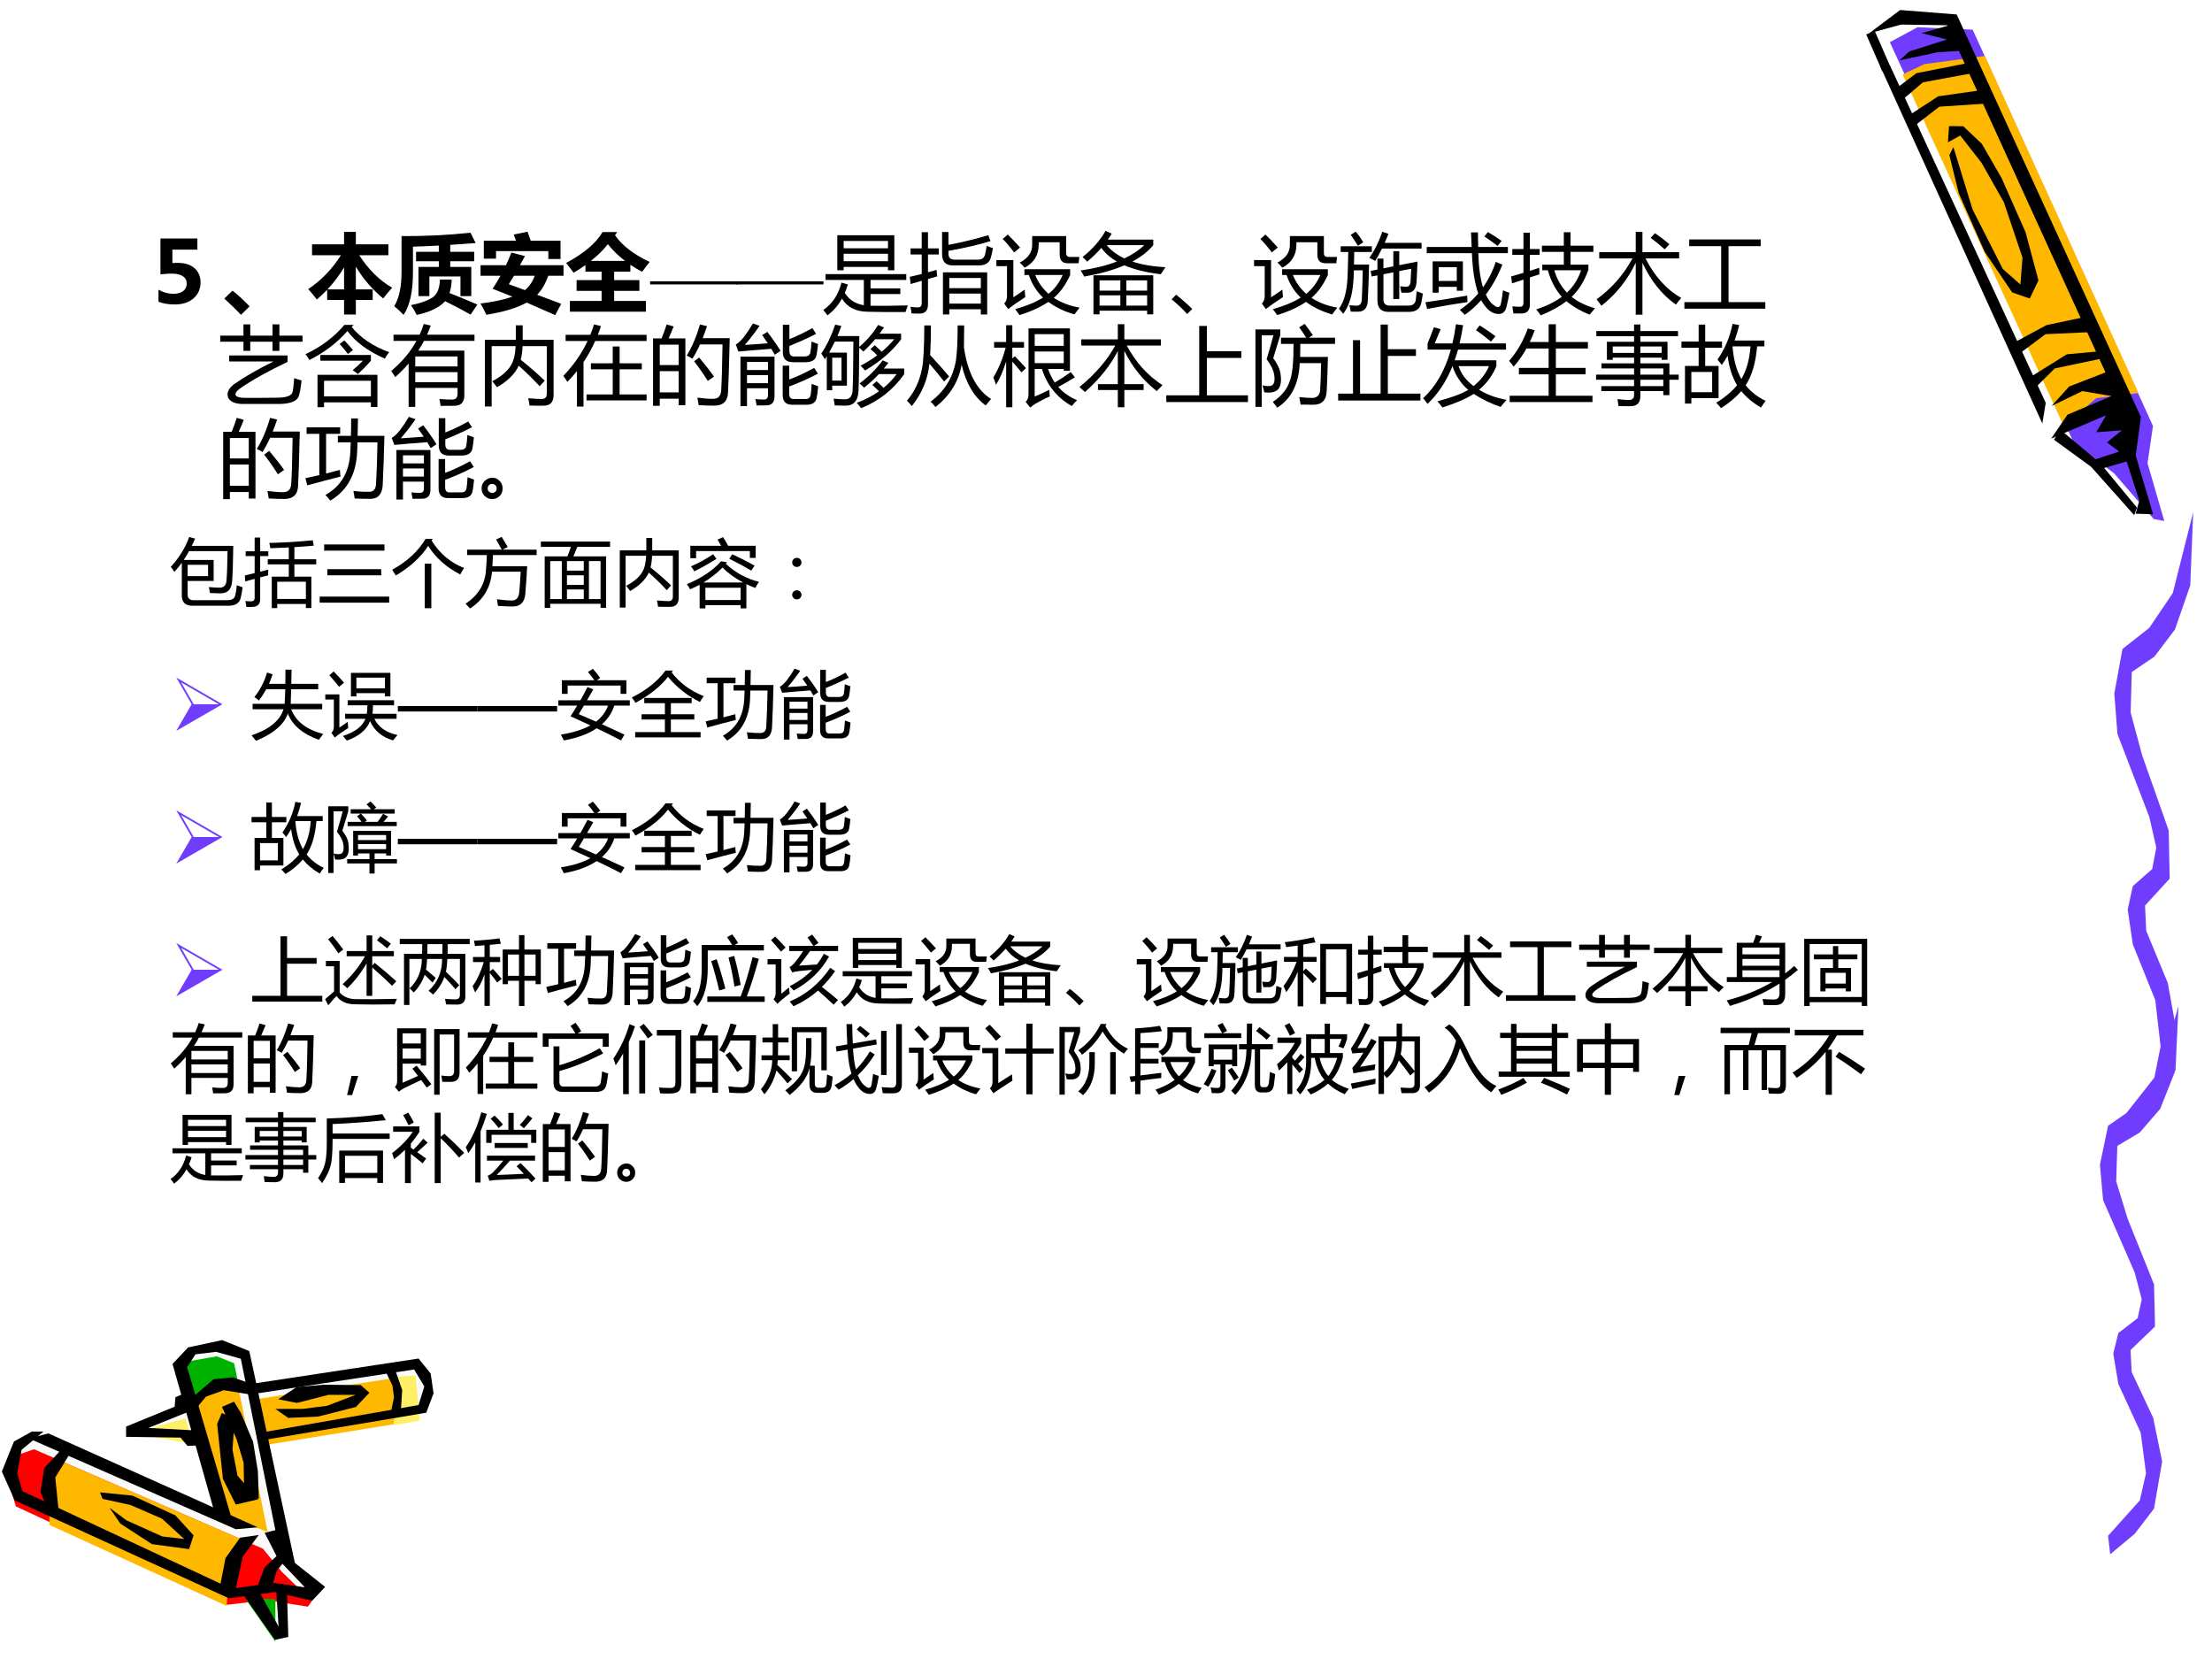 <?xml version="1.0" encoding="UTF-8" standalone="no"?>
<!DOCTYPE svg PUBLIC "-//W3C//DTD SVG 1.1//EN" "http://www.w3.org/Graphics/SVG/1.1/DTD/svg11.dtd">
<svg xmlns="http://www.w3.org/2000/svg" xmlns:xlink="http://www.w3.org/1999/xlink" version="1.1" width="720pt" height="540pt" viewBox="0 0 720 540">
<rect x="0" y="0" width="720" height="540" fill="#333333" stroke="none"/>
<g enable-background="new">
<g>
<g id="Layer-1" data-name="Artifact">
<clipPath id="cp128">
<path transform="matrix(1,0,0,-1,0,540)" d="M 0 0 L 720 0 L 720 540 L 0 540 Z " fill-rule="evenodd"/>
</clipPath>
<g clip-path="url(#cp128)">
<path transform="matrix(1,0,0,-1,0,540)" d="M 0 0 L 720 0 L 720 540 L 0 540 Z " fill="#ffffff" fill-rule="evenodd"/>
</g>
</g>
<g id="Layer-1" data-name="Artifact">
<clipPath id="cp129">
<path transform="matrix(1,0,0,-1,0,540)" d="M 0 540 L 720 540 L 720 0 L -0 0 " fill-rule="evenodd"/>
</clipPath>
<g clip-path="url(#cp129)">
<path transform="matrix(1,0,0,-1,0,540)" d="M 635.58 533.45 L 616.62 534.4 L 607.63 528.38 L 667.16 399.42 L 681.99 388.24 L 694.24 374.67 L 697.56 375.01 L 692.79 393.17 L 693.94 404.1 L 635.58 533.45 Z " fill="#ffffff" fill-rule="evenodd"/>
</g>
</g>
<g id="Layer-1" data-name="Artifact">
<clipPath id="cp130">
<path transform="matrix(1,0,0,-1,0,540)" d="M 0 540 L 720 540 L 720 0 L -0 0 " fill-rule="evenodd"/>
</clipPath>
<g clip-path="url(#cp130)">
<path transform="matrix(1,0,0,-1,0,540)" d="M 615.14 526.27 L 675.07 395.74 L 688.12 385.94 L 701.02 371.05 L 704.46 370.43 L 699.02 389.22 L 700.79 401.34 L 642.1 530.34 L 624.17 531.14 L 615.14 526.27 Z " fill="#703dff" fill-rule="evenodd"/>
</g>
</g>
<g id="Layer-1" data-name="Artifact">
<clipPath id="cp131">
<path transform="matrix(1,0,0,-1,0,540)" d="M 0 540 L 720 540 L 720 0 L -0 0 " fill-rule="evenodd"/>
</clipPath>
<g clip-path="url(#cp131)">
<path transform="matrix(1,0,0,-1,0,540)" d="M 671.73 401.35 L 682.34 410.4 L 696.08 412.05 L 646.08 521.78 L 626.39 519.13 L 619.3 515.79 L 671.73 401.35 Z " fill="#ffb800" fill-rule="evenodd"/>
</g>
</g>
<g id="Layer-1" data-name="Artifact">
<path transform="matrix(1,0,0,-1,0,540)" d="M 102.2 23.135 L 91.761 32.759 L 86.198 72.069 L 136.7 81.256 L 139.08 89.193 L 134.2 95.63 L 82.76 88.693 L 79.197 99.88 L 70.821 101.88 L 62.883 100.13 L 58.507 95.255 L 61.57 84.069 L 44.255 74.319 L 64.445 72.319 L 72.509 46.321 L 11.814 72.569 L 5.875 70.069 L 3 62.132 L 6.438 53.196 L 74.197 21.385 L 89.136 23.385 L 101.14 20.76 L 102.2 23.135 Z " fill="#fafafa" fill-rule="evenodd"/>
</g>
<g id="Layer-1" data-name="Artifact">
<path transform="matrix(1,0,0,-1,0,540)" d="M 127.8 91.84 L 135.25 92.28 L 136.68 77.65 L 128.3 76.08 L 127.8 91.84 Z " fill="#ffef66" fill-rule="evenodd"/>
</g>
<g id="Layer-1" data-name="Artifact">
<path transform="matrix(1,0,0,-1,0,540)" d="M 11.072 68.28 L 85.603 35.888 L 91.657 28.461 L 101.52 18.85 L 100.21 17.04 L 86.789 19.162 L 73.992 17.664 L 5.142 49.681 L 2.52 58.918 L 5.391 66.283 L 11.072 68.28 Z " fill="#ff0000" fill-rule="evenodd"/>
</g>
<g id="Layer-1" data-name="Artifact">
<path transform="matrix(1,0,0,-1,0,540)" d="M 16.08 43.651 L 73.773 17.28 L 74.837 30.59 L 81.72 37.589 L 20.961 63.96 L 16.08 56.024 L 16.08 43.651 Z " fill="#ffb800" fill-rule="evenodd"/>
</g>
<g id="Layer-1" data-name="Artifact">
<path transform="matrix(1,0,0,-1,0,540)" d="M 60.6 96.763 L 70.553 98.52 L 76.214 96.261 L 77.52 89.799 L 70.802 89.36 L 62.591 83.4 L 60.6 96.763 Z " fill="#00b200" fill-rule="evenodd"/>
</g>
<g id="Layer-1" data-name="Artifact">
<path transform="matrix(1,0,0,-1,0,540)" d="M 89.64 19.429 L 89.64 5.64 L 80.16 19.179 L 84.651 19.68 L 89.64 19.429 Z " fill="#00b200" fill-rule="evenodd"/>
</g>
<g id="Layer-1" data-name="Artifact">
<path transform="matrix(1,0,0,-1,0,540)" d="M 63 84.146 L 68.436 89.16 L 77.497 88.784 L 87.12 41.28 L 80.434 44.038 L 72.498 46.732 L 63 84.146 Z " fill="#ffb800" fill-rule="evenodd"/>
</g>
<g id="Layer-1" data-name="Artifact">
<path transform="matrix(1,0,0,-1,0,540)" d="M 126.75 91.2 L 83.52 84.584 L 85.269 69.48 L 128.19 76.408 L 129 88.516 L 126.75 91.2 Z " fill="#ffb800" fill-rule="evenodd"/>
</g>
<g id="Layer-1" data-name="Artifact">
<path transform="matrix(1,0,0,-1,0,540)" d="M 60.372 78.36 L 43.32 73.507 L 62.88 69.96 L 60.372 78.36 Z " fill="#ffef66" fill-rule="evenodd"/>
</g>
<g id="Layer-1" data-name="Artifact">
<path transform="matrix(1,0,0,-1,0,540)" d="M 62.4 85.003 L 69.524 91.056 L 75.711 91.68 L 80.648 89.995 L 81.96 86.002 L 72.836 87.499 L 67.024 85.378 L 63.212 80.76 L 62.4 85.003 Z " fill-rule="evenodd"/>
</g>
<g id="Layer-1" data-name="Artifact">
<path transform="matrix(1,0,0,-1,0,540)" d="M 79.56 20.412 L 89.494 6.24 L 93.84 7.181 L 93.405 21.854 L 89.866 22.92 L 90.674 10.567 L 83.968 22.669 L 79.56 20.412 Z " fill-rule="evenodd"/>
</g>
<g id="Layer-1" data-name="Artifact">
<path transform="matrix(1,0,0,-1,0,540)" d="M 125.52 93.611 L 127.75 88.982 L 128.25 85.165 L 127.2 80.16 L 130.49 81.036 L 130.92 87.543 L 128.38 94.8 L 125.52 93.611 Z " fill-rule="evenodd"/>
</g>
<g id="Layer-1" data-name="Artifact">
<path transform="matrix(1,0,0,-1,0,540)" d="M 15.732 73.44 L 83.88 42.864 L 76.753 42.24 L 9.48 71.755 L 15.732 73.44 Z " fill-rule="evenodd"/>
</g>
<g id="Layer-1" data-name="Artifact">
<path transform="matrix(1,0,0,-1,0,540)" d="M 33.393 52.117 L 42.493 50.119 L 52.715 45.687 L 59.946 39.069 L 52.84 39.881 L 41.184 45.125 L 35.637 49.245 L 39.189 44.064 L 49.474 37.383 L 61.566 35.76 L 63 40.255 L 57.079 46.748 L 43.116 53.179 L 32.52 54.24 L 33.393 52.117 Z " fill-rule="evenodd"/>
</g>
<g id="Layer-1" data-name="Artifact">
<path transform="matrix(1,0,0,-1,0,540)" d="M 72.181 80.04 L 76.371 78.484 L 75.683 68.086 L 77.309 59.681 L 84 51.961 L 76.746 50.28 L 72.556 58.623 L 70.68 76.491 L 72.181 80.04 Z " fill-rule="evenodd"/>
</g>
<g id="Layer-1" data-name="Artifact">
<path transform="matrix(1,0,0,-1,0,540)" d="M 90.504 33.96 L 86.136 29.84 L 83.64 23.16 L 88.632 23.972 L 90.067 28.716 L 93 32.274 L 90.504 33.96 Z " fill-rule="evenodd"/>
</g>
<g id="Layer-1" data-name="Artifact">
<path transform="matrix(1,0,0,-1,0,540)" d="M 10.349 74.04 L 4.537 70.785 L .6 61.021 L 4.787 51.633 L 74.468 19.774 L 89.467 21.777 L 101.59 18.96 L 105.84 23.467 L 94.466 32.48 L 89.842 41.993 L 86.154 41.055 L 90.529 32.48 L 99.216 23.341 L 88.904 24.781 L 76.78 23.091 L 79.03 33.356 L 84.217 40.366 L 78.155 39.49 L 73.406 32.855 L 71.781 24.531 L 7.287 54.637 L 5.599 60.583 L 7.037 68.094 L 14.161 74.04 L 10.349 74.04 Z " fill-rule="evenodd"/>
</g>
<g id="Layer-1" data-name="Artifact">
<path transform="matrix(1,0,0,-1,0,540)" d="M 20.508 68.76 L 14.397 62.153 L 13.2 54.425 L 15.279 49.189 L 19.122 47.88 L 17.988 59.161 L 23.28 67.7 L 20.508 68.76 Z " fill-rule="evenodd"/>
</g>
<g id="Layer-1" data-name="Artifact">
<path transform="matrix(1,0,0,-1,0,540)" d="M 69.81 47.777 L 56.16 96.047 L 61.232 101.42 L 72.315 103.8 L 81.144 100.24 L 96.36 29.52 L 90.912 35.585 L 78.389 97.735 L 70.311 99.986 L 63.611 99.173 L 60.919 94.984 L 75.321 46.027 L 69.81 47.777 Z " fill-rule="evenodd"/>
</g>
<g id="Layer-1" data-name="Artifact">
<path transform="matrix(1,0,0,-1,0,540)" d="M 72.24 82.069 L 76.99 71.612 L 79.303 63.847 L 79.49 52.2 L 84.24 52.2 L 83.928 61.217 L 82.365 70.735 L 78.428 80.066 L 76.178 83.76 L 72.24 82.069 Z " fill-rule="evenodd"/>
</g>
<g id="Layer-1" data-name="Artifact">
<path transform="matrix(1,0,0,-1,0,540)" d="M 59.591 86.28 L 57.093 85.211 L 56.843 82.129 L 41.04 75.65 L 41.04 72.316 L 58.779 72.065 L 61.028 69.36 L 65.4 69.549 L 64.963 74.329 L 48.286 75.21 L 61.84 80.682 L 59.591 86.28 Z " fill-rule="evenodd"/>
</g>
<g id="Layer-1" data-name="Artifact">
<path transform="matrix(1,0,0,-1,0,540)" d="M 82.2 89.606 L 136.24 97.8 L 140.18 92.921 L 141.12 86.479 L 138.74 80.162 L 85.769 71.28 L 85.519 73.782 L 136.24 82.664 L 138.11 88.731 L 134.8 94.235 L 82.2 86.229 L 82.2 89.606 Z " fill-rule="evenodd"/>
</g>
<g id="Layer-1" data-name="Artifact">
<path transform="matrix(1,0,0,-1,0,540)" d="M 89.64 81.414 L 93.779 78.48 L 103.56 78.917 L 115.85 82.038 L 120.24 86.658 L 117.42 89.155 L 105.5 89.28 L 96.538 88.531 L 90.581 84.536 L 96.663 83.349 L 106.88 85.971 L 115.73 85.971 L 106.44 82.413 L 98.544 81.414 L 89.64 81.414 Z " fill-rule="evenodd"/>
</g>
<g id="Layer-1" data-name="Artifact">
<path transform="matrix(1,0,0,-1,0,540)" d="M 686.17 40.09 L 696.5 51.618 L 698.52 60.469 L 696.8 73.636 L 689.51 89.535 L 687.86 99.424 L 689.51 106.09 L 695.8 110.95 L 697.13 117.07 L 694.84 125.81 L 684.55 149.36 L 683.52 160.89 L 686.17 173.56 L 694.84 179.57 L 702.46 189.46 L 709.08 212.52 L 708.12 191.65 L 703.15 179.08 L 696.5 171.38 L 689.18 167.01 L 688.82 155.48 L 692.53 143.35 L 701.13 121.93 L 701.46 108.22 L 693.49 100.57 L 693.85 93.414 L 700.84 78.553 L 703.78 64.294 L 701.13 48.941 L 694.84 40.746 L 686.86 34.08 L 686.17 40.09 Z " fill="#703dff" fill-rule="evenodd"/>
</g>
<g id="Layer-1" data-name="Artifact">
<path transform="matrix(1,0,0,-1,0,540)" d="M 690.86 176.07 L 701.24 189.26 L 703.27 199.39 L 701.54 214.45 L 694.22 232.64 L 692.56 243.95 L 694.22 251.57 L 700.54 257.14 L 701.87 264.14 L 699.58 274.13 L 689.23 301.07 L 688.2 314.26 L 690.86 328.76 L 699.58 335.63 L 707.23 346.95 L 713.88 373.32 L 712.92 349.45 L 707.93 335.07 L 701.24 326.26 L 693.89 321.26 L 693.52 308.07 L 697.25 294.2 L 705.9 269.7 L 706.23 254.01 L 698.21 245.26 L 698.58 237.07 L 705.6 220.07 L 708.56 203.76 L 705.9 186.2 L 699.58 176.82 L 691.56 169.2 L 690.86 176.07 Z " fill="#703dff" fill-rule="evenodd"/>
</g>
<g id="Layer-1" data-name="Artifact">
<clipPath id="cp132">
<path transform="matrix(1,0,0,-1,0,540)" d="M 0 540 L 720 540 L 720 0 L 0 0 " fill-rule="evenodd"/>
</clipPath>
<g clip-path="url(#cp132)">
<path transform="matrix(1,0,0,-1,0,540)" d="M 668.58 396.85 L 680.61 388.1 L 694.67 372.32 L 695.57 374.78 L 683.48 389.39 L 670.58 400.18 L 668.58 396.85 Z " fill-rule="evenodd"/>
</g>
</g>
<g id="Layer-1" data-name="Artifact">
<clipPath id="cp133">
<path transform="matrix(1,0,0,-1,0,540)" d="M 0 540 L 720 540 L 720 0 L -0 0 " fill-rule="evenodd"/>
</clipPath>
<g clip-path="url(#cp133)">
<path transform="matrix(1,0,0,-1,0,540)" d="M 618.32 520.38 L 630.58 522.96 L 640.32 523.62 L 634.83 531.88 L 625.48 529.21 L 633.74 527.15 L 621.42 523.23 L 618.32 520.38 Z " fill-rule="evenodd"/>
</g>
</g>
<g id="Layer-1" data-name="Artifact">
<clipPath id="cp134">
<path transform="matrix(1,0,0,-1,0,540)" d="M 0 540 L 720 540 L 720 0 L -0 0 " fill-rule="evenodd"/>
</clipPath>
<g clip-path="url(#cp134)">
<path transform="matrix(1,0,0,-1,0,540)" d="M 634.51 489.54 L 637.57 477.11 L 646.02 458 L 654.97 444.8 L 660.68 442.84 L 663.51 448.74 L 659.32 464.4 L 651.48 482.1 L 645.1 493.16 L 639.05 498.9 L 634.41 498.96 L 634.04 493.66 L 638.06 495.89 L 645.01 486.98 L 652.27 474.14 L 658.32 456.13 L 657.64 447.38 L 651.92 452.44 L 642.06 471.83 L 635.83 492.11 L 634.51 489.54 Z " fill-rule="evenodd"/>
</g>
</g>
<g id="Layer-1" data-name="Artifact">
<clipPath id="cp135">
<path transform="matrix(1,0,0,-1,0,540)" d="M 0 540 L 720 540 L 720 0 L 0 0 " fill-rule="evenodd"/>
</clipPath>
<g clip-path="url(#cp135)">
<path transform="matrix(1,0,0,-1,0,540)" d="M 611.95 518.57 L 664.77 402.14 L 665.88 408.88 L 615.28 518.47 L 611.95 518.57 Z " fill-rule="evenodd"/>
</g>
</g>
<g id="Layer-1" data-name="Artifact">
<clipPath id="cp136">
<path transform="matrix(1,0,0,-1,0,540)" d="M 0 540 L 720 540 L 720 0 L 0 0 " fill-rule="evenodd"/>
</clipPath>
<g clip-path="url(#cp136)">
<path transform="matrix(1,0,0,-1,0,540)" d="M 667.64 397.23 L 672.96 405.02 L 687.28 411.08 L 677.8 412.7 L 667.78 407.86 L 673.51 414.2 L 685.33 418.78 L 633.81 531.78 L 618.81 532 L 608.42 529.17 L 618.48 536.74 L 636.9 535.29 L 696.86 404.25 L 695.17 391.72 L 700.82 372.63 L 695.12 372.78 L 696.33 377.04 L 692.22 389.8 L 684.23 387.49 L 680.78 390.09 L 689.79 393.01 L 685.8 396.01 L 690.65 399.93 L 682.32 399.31 L 685.53 404.82 L 667.64 397.23 Z " fill-rule="evenodd"/>
</g>
</g>
<g id="Layer-1" data-name="Artifact">
<clipPath id="cp137">
<path transform="matrix(1,0,0,-1,0,540)" d="M 0 540 L 720 540 L 720 0 L 0 0 " fill-rule="evenodd"/>
</clipPath>
<g clip-path="url(#cp137)">
<path transform="matrix(1,0,0,-1,0,540)" d="M 663.09 414.38 L 668.83 420.08 L 684.49 423.37 L 683.25 425.64 L 672.75 424.67 L 660.73 417.18 L 663.09 414.38 Z " fill-rule="evenodd"/>
</g>
</g>
<g id="Layer-1" data-name="Artifact">
<clipPath id="cp138">
<path transform="matrix(1,0,0,-1,0,540)" d="M 0 540 L 720 540 L 720 0 L 0 0 " fill-rule="evenodd"/>
</clipPath>
<g clip-path="url(#cp138)">
<path transform="matrix(1,0,0,-1,0,540)" d="M 656.85 424.54 L 665.81 431.23 L 680.57 431.9 L 678.24 436.74 L 666.12 434.17 L 655.4 428.4 L 656.85 424.54 Z " fill-rule="evenodd"/>
</g>
</g>
<g id="Layer-1" data-name="Artifact">
<clipPath id="cp139">
<path transform="matrix(1,0,0,-1,0,540)" d="M 0 540 L 720 540 L 720 0 L -0 0 " fill-rule="evenodd"/>
</clipPath>
<g clip-path="url(#cp139)">
<path transform="matrix(1,0,0,-1,0,540)" d="M 623.08 498.96 L 631.26 505.28 L 647.29 506.35 L 645.12 510.68 L 630.88 508.65 L 621.32 502.42 L 623.08 498.96 Z " fill-rule="evenodd"/>
</g>
</g>
<g id="Layer-1" data-name="Artifact">
<clipPath id="cp140">
<path transform="matrix(1,0,0,-1,0,540)" d="M 0 540 L 720 540 L 720 0 L -0 0 " fill-rule="evenodd"/>
</clipPath>
<g clip-path="url(#cp140)">
<path transform="matrix(1,0,0,-1,0,540)" d="M 619.21 507.51 L 625.91 513.21 L 642.47 516.26 L 640.52 519.47 L 623.77 516.17 L 616.88 510.96 L 619.21 507.51 Z " fill-rule="evenodd"/>
</g>
</g>
<g id="Layer-1" data-name="Artifact">
<path transform="matrix(1,0,0,-1,0,540)" stroke-width="3" stroke-linecap="butt" stroke-miterlimit="10" stroke-linejoin="miter" fill="none" stroke="#000000" d="M 608.82 529.38 L 614.07 517.38 "/>
</g>
<g id="Layer-1" data-name="Span">
<clipPath id="cp141">
<path transform="matrix(1,0,0,-1,0,540)" d="M 0 0 L 720 0 L 720 540 L 0 540 Z " fill-rule="evenodd"/>
</clipPath>
<g clip-path="url(#cp141)">
<symbol id="font_8e_370">
<path d="M 0 .032 L 0 .172 C .057 .14 .114 .124 .173 .124 C .222 .124 .26 .135 .288 .156 C .315 .178 .329 .207 .329 .244 C .329 .28 .314 .308 .284 .329 C .254 .349 .211 .359 .155 .359 C .12 .359 .085 .357 .048 .353 L .023 .35 L .023 .768 L .453 .768 L .453 .638 L .162 .638 L .162 .482 C .181 .484 .202 .484 .226 .484 C .309 .484 .373 .464 .42 .422 C .466 .381 .49 .326 .49 .257 C .49 .182 .463 .12 .409 .072 C .355 .024 .281 0 .188 0 C .115 0 .052 .011 0 .032 Z "/>
</symbol>
<symbol id="font_8e_6f9d">
<path d="M .295 .099 L .194 0 C .146 .053 .081 .116 0 .19 L .096 .282 C .153 .238 .219 .177 .295 .099 Z "/>
</symbol>
<symbol id="font_8e_7af">
<path d="M .044 .817 L .417 .817 L .417 .962 L .554 .962 L .554 .817 L .933 .817 L .933 .69 L .594 .69 C .7 .525 .827 .399 .977 .312 C .949 .282 .914 .241 .872 .187 C .742 .295 .636 .419 .554 .558 L .554 .293 L .75 .293 L .75 .17 L .554 .17 L .554 0 L .417 0 L .417 .17 L .22 .17 L .22 .288 C .182 .248 .142 .211 .1 .175 C .064 .222 .031 .262 0 .296 C .154 .4 .281 .532 .38 .69 L .044 .69 L .044 .817 M .224 .293 L .417 .293 L .417 .548 C .361 .456 .297 .371 .224 .293 Z "/>
</symbol>
<symbol id="font_8e_a94">
<path d="M .254 .735 L .519 .735 L .519 .808 C .413 .802 .312 .798 .218 .795 L .218 .495 C .218 .274 .182 .11 .109 .001 C .082 .03 .046 .063 0 .102 C .057 .195 .085 .328 .085 .501 L .085 .918 C .348 .916 .616 .929 .888 .957 L .948 .837 L .652 .816 L .652 .735 L .931 .735 L .931 .625 L .652 .625 L .652 .559 L .897 .559 L .897 .219 L .771 .219 L .771 .448 L .409 .448 L .409 .219 L .282 .219 L .282 .559 L .519 .559 L .519 .625 L .254 .625 L .254 .735 M .532 .412 L .669 .412 C .667 .352 .659 .3 .643 .255 C .736 .219 .844 .175 .968 .121 L .889 .004 C .79 .06 .691 .112 .592 .16 C .529 .089 .419 .035 .262 0 C .239 .045 .217 .083 .195 .114 C .318 .14 .403 .172 .453 .209 C .502 .246 .529 .314 .532 .412 Z "/>
</symbol>
<symbol id="font_8e_60c">
<path d="M .387 .938 L .548 .971 L .585 .866 L .932 .866 L .932 .653 L .79 .653 L .79 .745 L .181 .745 L .181 .657 L .039 .657 L .039 .866 L .414 .866 C .405 .892 .396 .916 .387 .938 M .001 .581 L .297 .581 C .319 .629 .34 .677 .36 .728 L .518 .687 L .46 .581 L .967 .581 L .967 .458 L .789 .458 C .758 .368 .715 .295 .66 .237 L .94 .131 L .87 0 L .538 .146 C .427 .084 .271 .037 .069 .004 C .043 .058 .02 .102 0 .135 C .154 .154 .278 .181 .372 .215 C .286 .25 .209 .281 .141 .307 C .174 .355 .204 .406 .233 .458 L .001 .458 L .001 .581 M .33 .36 L .517 .291 C .567 .33 .605 .386 .632 .458 L .39 .458 C .369 .423 .349 .39 .33 .36 Z "/>
</symbol>
<symbol id="font_8e_4b5">
<path d="M .044 .125 L .413 .125 L .413 .242 L .122 .242 L .122 .367 L .413 .367 L .413 .466 L .225 .466 L .225 .543 C .182 .512 .136 .482 .087 .453 C .068 .48 .039 .518 0 .567 C .208 .679 .35 .799 .424 .927 L .595 .927 L .569 .89 C .653 .769 .788 .666 .973 .579 C .938 .536 .909 .498 .885 .464 C .836 .49 .79 .517 .748 .546 L .748 .466 L .559 .466 L .559 .367 L .853 .367 L .853 .242 L .559 .242 L .559 .125 L .929 .125 L .929 0 L .044 0 L .044 .125 M .486 .786 C .433 .718 .367 .653 .287 .591 L .686 .591 C .607 .651 .541 .716 .486 .786 Z "/>
</symbol>
<use xlink:href="#font_8e_370" transform="matrix(27.96,0,0,-27.96,51.583,99.101)"/>
<use xlink:href="#font_8e_6f9d" transform="matrix(27.96,0,0,-27.96,73.004,102.487)"/>
<use xlink:href="#font_8e_7af" transform="matrix(27.96,0,0,-27.96,100.336,102.378)"/>
<use xlink:href="#font_8e_a94" transform="matrix(27.96,0,0,-27.96,128.323,102.514)"/>
<use xlink:href="#font_8e_60c" transform="matrix(27.96,0,0,-27.96,156.392,102.569)"/>
<use xlink:href="#font_8e_4b5" transform="matrix(27.96,0,0,-27.96,184.27,101.45)"/>
</g>
</g>
<g id="Layer-1" data-name="Span">
<clipPath id="cp143">
<path transform="matrix(1,0,0,-1,0,540)" d="M 0 0 L 720 0 L 720 540 L 0 540 Z " fill-rule="evenodd"/>
</clipPath>
<g clip-path="url(#cp143)">
<symbol id="font_90_b2">
<path d="M 1.018 0 L 0 0 L 0 .036 L 1.018 .036 L 1.018 0 Z "/>
</symbol>
<use xlink:href="#font_90_b2" transform="matrix(27.96,0,0,-27.96,211.611,92.576)"/>
<use xlink:href="#font_90_b2" transform="matrix(27.96,0,0,-27.96,239.571,92.576)"/>
</g>
</g>
<g id="Layer-1" data-name="Span">
<clipPath id="cp145">
<path transform="matrix(1,0,0,-1,0,540)" d="M 0 0 L 720 0 L 720 540 L 0 540 Z " fill-rule="evenodd"/>
</clipPath>
<g clip-path="url(#cp145)">
<symbol id="font_92_7a9">
<path d="M .163 .933 L .827 .933 L .827 .525 L .753 .525 L .753 .564 L .237 .564 L .237 .525 L .163 .525 L .163 .933 M .212 .382 L .286 .359 C .276 .325 .264 .293 .25 .262 C .3 .182 .374 .134 .472 .118 L .472 .412 L .026 .412 L .026 .48 L .966 .48 L .966 .412 L .55 .412 L .55 .314 L .897 .314 L .897 .248 L .55 .248 L .55 .112 C .675 .11 .82 .111 .984 .116 C .974 .088 .965 .062 .957 .039 C .766 .038 .618 .039 .516 .042 C .378 .044 .278 .095 .217 .195 C .173 .115 .116 .05 .048 0 C .035 .02 .019 .041 0 .063 C .105 .134 .175 .24 .212 .382 M .237 .631 L .753 .631 L .753 .717 L .237 .717 L .237 .631 M .753 .866 L .237 .866 L .237 .781 L .753 .781 L .753 .866 Z "/>
</symbol>
<symbol id="font_92_736">
<path d="M .386 .49 L .901 .49 L .901 0 L .827 0 L .827 .06 L .46 .06 L .46 0 L .386 0 L .386 .49 M 0 .438 C .048 .449 .094 .46 .139 .471 L .139 .698 L .009 .698 L .009 .769 L .139 .769 L .139 .958 L .212 .958 L .212 .769 L .338 .769 L .338 .698 L .212 .698 L .212 .491 C .247 .5 .28 .51 .312 .52 C .314 .49 .316 .464 .319 .443 C .282 .433 .246 .423 .212 .413 L .212 .119 C .212 .047 .18 .01 .115 .01 C .091 .009 .06 .01 .021 .012 C .018 .038 .014 .063 .008 .089 C .044 .084 .073 .082 .095 .082 C .124 .082 .139 .098 .139 .131 L .139 .392 C .093 .378 .05 .366 .01 .354 L 0 .438 M .376 .96 L .45 .96 L .45 .81 C .606 .839 .76 .877 .914 .923 L .94 .854 C .813 .814 .65 .776 .45 .74 L .45 .708 C .45 .661 .474 .638 .522 .638 L .792 .638 C .84 .638 .868 .659 .877 .7 C .883 .724 .889 .757 .895 .799 C .918 .789 .942 .78 .968 .772 C .961 .73 .953 .696 .946 .67 C .931 .604 .884 .571 .806 .571 L .5 .571 C .417 .571 .376 .615 .376 .703 L .376 .96 M .827 .424 L .46 .424 L .46 .306 L .827 .306 L .827 .424 M .46 .126 L .827 .126 L .827 .243 L .46 .243 L .46 .126 Z "/>
</symbol>
<symbol id="font_92_a97">
<path d="M .327 .467 L .327 .534 L .859 .534 L .859 .467 C .808 .354 .744 .265 .669 .201 C .752 .146 .852 .108 .969 .087 C .946 .058 .926 .031 .909 .008 C .793 .041 .692 .09 .605 .154 C .517 .094 .405 .043 .27 0 C .253 .024 .236 .048 .219 .07 C .348 .105 .456 .15 .543 .204 C .467 .277 .413 .364 .378 .467 L .327 .467 M .737 .848 L .493 .848 L .493 .819 C .493 .7 .438 .61 .329 .552 C .312 .573 .293 .593 .272 .612 C .369 .662 .417 .73 .417 .817 L .417 .92 L .813 .92 L .813 .721 C .813 .691 .828 .677 .858 .677 L .966 .677 C .963 .65 .96 .626 .958 .604 L .829 .604 C .768 .604 .737 .638 .737 .706 L .737 .848 M .33 .297 C .331 .266 .334 .237 .337 .21 C .248 .152 .181 .105 .138 .07 L .091 .135 C .113 .156 .124 .186 .124 .223 L .124 .57 L 0 .57 L 0 .641 L .198 .641 L .198 .207 C .241 .235 .285 .265 .33 .297 M .133 .938 C .183 .888 .231 .838 .276 .787 L .208 .73 C .16 .792 .116 .844 .074 .887 L .133 .938 M .452 .467 C .485 .384 .537 .311 .607 .248 C .676 .301 .731 .374 .772 .467 L .452 .467 Z "/>
</symbol>
<symbol id="font_92_5d5">
<path d="M .149 .455 L .845 .455 L .845 0 L .774 0 L .774 .043 L .22 .043 L .22 0 L .149 0 L .149 .455 M .289 .972 L .362 .94 C .348 .917 .333 .893 .316 .87 L .845 .87 L .845 .805 C .785 .732 .703 .669 .602 .615 C .709 .579 .838 .557 .987 .549 C .966 .518 .948 .491 .933 .467 C .764 .487 .623 .522 .509 .571 C .38 .515 .224 .472 .041 .44 C .029 .463 .016 .487 0 .511 C .161 .534 .302 .569 .422 .615 C .345 .659 .285 .712 .241 .774 C .192 .718 .137 .665 .076 .613 C .059 .633 .041 .651 .022 .667 C .139 .761 .228 .862 .289 .972 M .74 .806 L .302 .806 C .355 .743 .424 .692 .509 .651 C .601 .695 .678 .746 .74 .806 M .22 .276 L .462 .276 L .462 .396 L .22 .396 L .22 .276 M .774 .396 L .532 .396 L .532 .276 L .774 .276 L .774 .396 M .532 .102 L .774 .102 L .774 .221 L .532 .221 L .532 .102 M .22 .102 L .462 .102 L .462 .221 L .22 .221 L .22 .102 Z "/>
</symbol>
<symbol id="font_92_6f9d">
<path d="M .24 .059 L .181 0 C .126 .06 .066 .117 0 .171 L .052 .225 C .133 .16 .195 .104 .24 .059 Z "/>
</symbol>
<symbol id="font_92_791">
<path d="M .634 .729 L .703 .729 L .703 .566 L .916 .608 C .913 .526 .909 .45 .905 .38 C .901 .29 .866 .245 .8 .245 C .777 .245 .753 .245 .728 .246 C .724 .27 .719 .295 .713 .32 C .742 .317 .766 .315 .785 .315 C .816 .315 .833 .336 .835 .378 C .838 .425 .84 .474 .842 .524 L .703 .497 L .703 .172 L .634 .172 L .634 .483 L .519 .46 L .519 .167 C .519 .119 .544 .095 .594 .095 L .808 .095 C .859 .095 .888 .116 .895 .159 C .898 .182 .902 .216 .906 .263 C .93 .253 .953 .244 .978 .235 C .971 .188 .965 .152 .959 .126 C .945 .057 .898 .022 .816 .022 L .578 .022 C .492 .022 .449 .067 .449 .156 L .449 .447 L .382 .434 L .37 .499 L .449 .515 L .449 .642 L .519 .642 L .519 .529 L .634 .552 L .634 .729 M .021 .786 L .384 .786 L .384 .719 L .179 .719 C .179 .672 .177 .623 .176 .573 L .352 .573 C .348 .421 .343 .281 .337 .154 C .333 .068 .295 .024 .223 .024 C .2 .024 .172 .025 .138 .025 C .134 .047 .129 .072 .123 .1 C .16 .096 .188 .094 .208 .094 C .244 .094 .264 .118 .267 .166 C .272 .274 .276 .387 .278 .506 L .174 .506 C .174 .273 .133 .104 .05 0 C .037 .018 .02 .037 0 .059 C .062 .139 .096 .268 .102 .447 C .105 .543 .108 .633 .109 .719 L .021 .719 L .021 .786 M .355 .651 C .416 .737 .466 .839 .506 .955 L .577 .931 C .563 .894 .548 .859 .534 .826 L .963 .826 L .963 .759 L .502 .759 C .477 .706 .45 .659 .423 .615 C .397 .63 .374 .642 .355 .651 M .138 .919 L .196 .956 C .228 .919 .257 .878 .284 .832 L .222 .792 C .189 .845 .161 .887 .138 .919 Z "/>
</symbol>
<symbol id="font_92_6ea">
<path d="M .401 .058 C .483 .113 .554 .177 .615 .249 C .574 .364 .549 .521 .541 .718 L .015 .718 L .015 .79 L .538 .79 C .535 .844 .533 .901 .531 .96 L .611 .96 C .612 .901 .613 .844 .614 .79 L .96 .79 L .96 .718 L .616 .718 C .62 .556 .638 .424 .67 .32 C .733 .409 .783 .507 .819 .617 L .896 .585 C .843 .452 .779 .336 .703 .236 C .732 .174 .767 .13 .808 .104 C .847 .078 .871 .089 .88 .136 C .89 .185 .897 .235 .902 .286 C .929 .274 .954 .265 .978 .258 C .965 .183 .953 .126 .942 .088 C .929 .037 .899 .011 .854 .01 C .816 .01 .779 .023 .743 .051 C .707 .081 .675 .122 .649 .171 C .591 .106 .528 .049 .458 0 C .443 .017 .424 .036 .401 .058 M .084 .623 L .436 .623 L .436 .281 L .365 .281 L .365 .326 L .154 .326 L .154 .258 L .084 .258 L .084 .623 M 0 .147 C .124 .164 .286 .189 .486 .224 C .487 .196 .488 .171 .489 .149 C .343 .127 .186 .101 .02 .069 L 0 .147 M .365 .555 L .154 .555 L .154 .395 L .365 .395 L .365 .555 M .686 .913 L .727 .964 C .779 .933 .833 .899 .887 .861 L .84 .803 C .791 .84 .74 .877 .686 .913 Z "/>
</symbol>
<symbol id="font_92_709">
<path d="M .362 .525 L .362 .59 L .613 .59 L .613 .739 L .358 .739 L .358 .811 L .613 .811 L .613 .968 L .691 .968 L .691 .811 L .957 .811 L .957 .739 L .691 .739 L .691 .59 L .899 .59 L .899 .531 C .854 .401 .788 .296 .704 .215 C .777 .157 .868 .113 .976 .083 C .951 .054 .93 .029 .913 .008 C .807 .051 .718 .103 .644 .165 C .558 .1 .458 .045 .344 0 C .33 .021 .313 .044 .292 .069 C .408 .107 .507 .156 .59 .216 C .518 .295 .463 .398 .427 .525 L .362 .525 M 0 .453 C .049 .467 .097 .481 .143 .495 L .143 .705 L .013 .705 L .013 .772 L .143 .772 L .143 .962 L .218 .962 L .218 .772 L .332 .772 L .332 .705 L .218 .705 L .218 .518 C .255 .53 .292 .542 .327 .554 C .327 .522 .328 .497 .329 .478 C .292 .466 .255 .454 .218 .442 L .218 .127 C .218 .058 .185 .023 .12 .022 C .094 .022 .063 .022 .026 .022 C .022 .05 .018 .077 .014 .105 C .052 .102 .081 .1 .101 .1 C .129 .1 .143 .114 .143 .144 L .143 .417 C .099 .402 .054 .387 .01 .372 L 0 .453 M .814 .525 L .502 .525 C .532 .423 .581 .336 .649 .265 C .726 .338 .781 .424 .814 .525 Z "/>
</symbol>
<symbol id="font_92_7d0">
<path d="M .986 .195 C .963 .169 .942 .143 .924 .117 C .761 .232 .632 .394 .534 .604 L .534 0 L .456 0 L .456 .606 C .365 .411 .232 .243 .057 .104 C .042 .125 .023 .15 0 .179 C .175 .305 .314 .464 .418 .655 L .031 .655 L .031 .728 L .456 .728 L .456 .964 L .534 .964 L .534 .728 L .961 .728 L .961 .655 L .57 .655 C .678 .443 .817 .29 .986 .195 M .63 .895 L .68 .949 C .736 .911 .792 .868 .848 .821 L .793 .761 C .739 .809 .685 .854 .63 .895 Z "/>
</symbol>
<symbol id="font_92_657">
<path d="M 0 .076 L .428 .076 L .428 .728 L .056 .728 L .056 .806 L .888 .806 L .888 .728 L .514 .728 L .514 .076 L .942 .076 L .942 0 L 0 0 L 0 .076 Z "/>
</symbol>
<use xlink:href="#font_92_7a9" transform="matrix(27.96,0,0,-27.96,267.981,102.651)"/>
<use xlink:href="#font_92_736" transform="matrix(27.96,0,0,-27.96,296.132,102.351)"/>
<use xlink:href="#font_92_a97" transform="matrix(27.96,0,0,-27.96,324.311,102.569)"/>
<use xlink:href="#font_92_5d5" transform="matrix(27.96,0,0,-27.96,351.752,102.323)"/>
<use xlink:href="#font_92_6f9d" transform="matrix(27.96,0,0,-27.96,381.364,102.214)"/>
<use xlink:href="#font_92_a97" transform="matrix(27.96,0,0,-27.96,408.191,102.569)"/>
<use xlink:href="#font_92_791" transform="matrix(27.96,0,0,-27.96,435.796,102.132)"/>
<use xlink:href="#font_92_6ea" transform="matrix(27.96,0,0,-27.96,463.974,102.487)"/>
<use xlink:href="#font_92_709" transform="matrix(27.96,0,0,-27.96,491.882,102.651)"/>
<use xlink:href="#font_92_7d0" transform="matrix(27.96,0,0,-27.96,519.678,102.432)"/>
<use xlink:href="#font_92_657" transform="matrix(27.96,0,0,-27.96,548.266,100.467)"/>
</g>
</g>
<g id="Layer-1" data-name="Span">
<clipPath id="cp147">
<path transform="matrix(1,0,0,-1,0,540)" d="M 0 0 L 720 0 L 720 540 L 0 540 Z " fill-rule="evenodd"/>
</clipPath>
<g clip-path="url(#cp147)">
<symbol id="font_92_a2b">
<path d="M .86 .3 C .879 .293 .908 .284 .946 .273 C .937 .191 .927 .136 .918 .107 C .904 .038 .829 .003 .692 0 L .484 0 L .254 0 C .167 .003 .112 .028 .091 .076 C .073 .128 .095 .179 .159 .229 C .278 .313 .431 .401 .618 .494 L .104 .494 L .104 .564 L .783 .564 L .783 .49 C .551 .379 .366 .275 .228 .179 C .187 .149 .171 .123 .179 .103 C .188 .084 .22 .073 .274 .071 L .467 .071 L .671 .073 C .778 .075 .835 .098 .842 .145 C .848 .165 .854 .216 .86 .3 M 0 .795 L .27 .795 L .27 .926 L .349 .926 L .349 .795 L .608 .795 L .608 .926 L .688 .926 L .688 .795 L .957 .795 L .957 .724 L .688 .724 L .688 .617 L .608 .617 L .608 .724 L .349 .724 L .349 .618 L .27 .618 L .27 .724 L 0 .724 L 0 .795 Z "/>
</symbol>
<symbol id="font_92_56d">
<path d="M .14 .376 L .837 .376 L .837 .002 L .761 .002 L .761 .056 L .216 .056 L .216 0 L .14 0 L .14 .376 M .173 .54 L .173 .607 L .761 .607 L .761 .54 C .719 .491 .669 .439 .609 .385 C .59 .401 .57 .416 .549 .431 C .589 .463 .629 .499 .667 .54 L .173 .54 M .398 .735 L .452 .776 C .485 .743 .518 .705 .553 .665 L .494 .619 C .466 .656 .434 .695 .398 .735 M .56 .957 L .537 .933 C .642 .805 .787 .707 .974 .64 C .951 .612 .935 .587 .923 .564 C .726 .652 .581 .759 .488 .886 C .368 .748 .22 .636 .045 .548 C .032 .572 .017 .595 0 .616 C .183 .702 .334 .816 .453 .957 L .56 .957 M .761 .125 L .761 .307 L .216 .307 L .216 .125 L .761 .125 Z "/>
</symbol>
<symbol id="font_92_7c4">
<path d="M .28 0 L .203 0 L .203 .505 C .156 .45 .104 .397 .047 .347 C .033 .369 .018 .393 0 .418 C .126 .523 .224 .64 .294 .768 L .027 .768 L .027 .84 L .331 .84 C .35 .881 .366 .922 .379 .965 L .46 .946 C .447 .91 .433 .875 .417 .84 L .969 .84 L .969 .768 L .382 .768 C .362 .729 .34 .692 .315 .655 L .851 .655 L .851 .134 C .851 .053 .811 .013 .732 .013 C .698 .012 .646 .012 .575 .012 C .572 .034 .567 .061 .561 .092 C .62 .087 .669 .085 .705 .085 C .75 .085 .772 .107 .772 .151 L .772 .221 L .28 .221 L .28 0 M .28 .287 L .772 .287 L .772 .404 L .28 .404 L .28 .287 M .772 .587 L .28 .587 L .28 .471 L .772 .471 L .772 .587 Z "/>
</symbol>
<symbol id="font_92_4c4">
<path d="M 0 .776 L .36 .776 L .36 .944 L .44 .944 L .44 .776 L .799 .776 L .799 .132 C .799 .049 .758 .008 .677 .009 C .634 .009 .581 .009 .519 .011 C .517 .033 .512 .061 .504 .096 C .566 .09 .617 .088 .658 .087 C .699 .086 .72 .106 .72 .148 L .72 .702 L .438 .702 C .436 .643 .429 .59 .417 .544 C .532 .451 .625 .37 .696 .3 L .637 .236 C .567 .312 .486 .392 .394 .474 C .349 .378 .265 .295 .141 .224 C .113 .261 .095 .285 .086 .294 C .192 .35 .265 .412 .304 .48 C .335 .531 .353 .604 .358 .702 L .079 .702 L .079 0 L 0 0 L 0 .776 Z "/>
</symbol>
<symbol id="font_92_5a8">
<path d="M .027 .835 L .314 .835 C .33 .874 .345 .915 .357 .956 L .438 .936 C .427 .901 .415 .868 .402 .835 L .969 .835 L .969 .763 L .371 .763 C .332 .676 .287 .594 .235 .517 L .235 0 L .159 0 L .159 .413 C .124 .369 .087 .327 .047 .287 C .033 .31 .018 .333 0 .357 C .12 .482 .214 .617 .283 .763 L .027 .763 L .027 .835 M .27 .141 L .575 .141 L .575 .433 L .321 .433 L .321 .503 L .575 .503 L .575 .699 L .655 .699 L .655 .503 L .913 .503 L .913 .433 L .655 .433 L .655 .141 L .969 .141 L .969 .072 L .27 .072 L .27 .141 Z "/>
</symbol>
<symbol id="font_92_919">
<path d="M 0 .784 L .099 .784 C .123 .843 .143 .897 .158 .946 L .24 .923 C .22 .873 .2 .827 .181 .784 L .376 .784 L .376 .007 L .298 .007 L .298 .083 L .078 .083 L .078 0 L 0 0 L 0 .784 M .391 .584 C .452 .681 .504 .802 .546 .946 L .628 .926 C .611 .877 .594 .83 .577 .787 L .892 .787 C .884 .452 .877 .242 .872 .155 C .868 .053 .814 .002 .711 .002 C .652 .002 .591 .004 .53 .008 C .526 .04 .521 .069 .515 .095 L .518 .095 C .583 .086 .642 .081 .696 .081 C .756 .081 .787 .112 .792 .175 C .799 .272 .804 .451 .808 .714 L .546 .714 C .518 .651 .488 .596 .458 .548 C .44 .56 .418 .572 .391 .584 M .078 .156 L .298 .156 L .298 .403 L .078 .403 L .078 .156 M .298 .711 L .078 .711 L .078 .474 L .298 .474 L .298 .711 M .477 .518 L .536 .562 C .608 .476 .666 .402 .709 .34 L .637 .289 C .59 .365 .537 .441 .477 .518 Z "/>
</symbol>
<symbol id="font_92_a08">
<path d="M .131 0 L .055 0 L .055 .576 L .451 .576 L .451 .114 C .451 .044 .419 .009 .354 .009 C .325 .008 .288 .008 .243 .008 C .24 .028 .235 .053 .229 .082 C .27 .079 .302 .077 .327 .077 C .359 .077 .375 .094 .375 .127 L .375 .208 L .131 .208 L .131 0 M .546 .471 L .622 .471 L .622 .31 C .715 .344 .811 .389 .912 .445 L .956 .378 C .85 .322 .738 .272 .622 .229 L .622 .145 C .622 .104 .638 .083 .67 .083 L .813 .083 C .847 .083 .866 .099 .871 .131 C .876 .16 .88 .202 .883 .259 C .908 .249 .933 .24 .959 .231 C .954 .174 .948 .131 .942 .102 C .934 .044 .893 .016 .82 .016 L .657 .016 C .583 .016 .546 .054 .546 .13 L .546 .471 M .548 .947 L .624 .947 L .624 .78 C .714 .815 .802 .858 .891 .908 L .935 .841 C .833 .789 .729 .742 .624 .7 L .624 .644 C .624 .6 .641 .578 .676 .578 L .8 .578 C .841 .578 .864 .595 .869 .629 C .874 .657 .878 .698 .881 .751 C .906 .741 .931 .732 .957 .723 C .952 .671 .946 .628 .94 .596 C .931 .539 .887 .511 .809 .511 L .666 .511 C .587 .511 .548 .55 .548 .628 L .548 .947 M .367 .864 C .426 .787 .478 .714 .521 .643 C .497 .626 .474 .611 .454 .598 C .441 .62 .428 .643 .414 .667 C .254 .655 .127 .644 .031 .635 L 0 .717 C .029 .732 .06 .762 .095 .805 C .131 .852 .166 .904 .2 .962 L .277 .934 C .223 .855 .166 .782 .106 .712 C .204 .718 .293 .724 .373 .731 C .352 .762 .33 .794 .307 .826 L .367 .864 M .131 .267 L .375 .267 L .375 .361 L .131 .361 L .131 .267 M .375 .514 L .131 .514 L .131 .42 L .375 .42 L .375 .514 Z "/>
</symbol>
<symbol id="font_92_5dc">
<path d="M 0 .635 C .064 .73 .118 .842 .162 .972 L .233 .956 C .219 .916 .204 .877 .188 .839 L .442 .839 C .442 .794 .441 .752 .441 .712 C .529 .787 .603 .872 .661 .968 L .729 .938 C .712 .913 .694 .889 .677 .866 L .928 .866 L .928 .8 C .822 .66 .682 .539 .508 .438 C .497 .453 .48 .471 .457 .494 C .527 .531 .592 .571 .65 .614 C .63 .636 .604 .66 .572 .688 L .622 .732 C .651 .706 .678 .68 .702 .656 C .757 .702 .806 .75 .848 .802 L .626 .802 C .587 .754 .541 .706 .488 .658 C .477 .672 .461 .687 .441 .703 C .439 .447 .437 .28 .433 .2 C .427 .082 .373 .025 .27 .029 C .241 .029 .203 .03 .156 .032 C .153 .055 .149 .081 .144 .111 C .198 .105 .239 .103 .267 .103 C .328 .099 .361 .135 .364 .21 C .369 .318 .372 .506 .373 .774 L .157 .774 C .136 .73 .114 .688 .09 .646 L .298 .646 L .298 .262 L .127 .262 L .127 .208 L .064 .208 L .064 .604 C .057 .592 .049 .58 .042 .569 C .035 .581 .021 .603 0 .635 M .445 .288 C .55 .365 .639 .454 .713 .556 L .78 .527 C .763 .505 .745 .482 .727 .461 L .964 .461 L .964 .395 C .836 .214 .669 .082 .462 0 C .452 .014 .436 .035 .413 .062 C .509 .098 .595 .143 .671 .196 C .651 .216 .626 .241 .594 .27 L .643 .313 C .676 .284 .703 .258 .724 .236 C .782 .284 .833 .337 .876 .396 L .669 .396 C .618 .34 .56 .288 .497 .238 C .473 .263 .456 .28 .445 .288 M .235 .587 L .127 .587 L .127 .321 L .235 .321 L .235 .587 Z "/>
</symbol>
<symbol id="font_92_452">
<path d="M .59 .949 L .666 .949 C .666 .874 .665 .79 .663 .696 C .705 .399 .811 .198 .979 .093 C .956 .067 .935 .042 .916 .018 C .78 .117 .687 .275 .636 .492 C .601 .294 .499 .13 .332 0 C .311 .026 .292 .047 .275 .062 C .439 .184 .537 .344 .57 .542 C .583 .634 .59 .77 .59 .949 M .202 .949 L .279 .949 C .279 .814 .276 .699 .27 .604 C .355 .512 .429 .429 .491 .355 L .432 .296 C .385 .357 .328 .427 .262 .504 C .243 .321 .174 .157 .057 .011 C .042 .029 .023 .05 0 .073 C .089 .177 .148 .303 .176 .45 C .193 .539 .201 .705 .202 .949 Z "/>
</symbol>
<symbol id="font_92_7ff">
<path d="M .409 .921 L .891 .921 L .891 .428 L .819 .428 L .819 .449 L .637 .449 C .657 .391 .683 .338 .715 .291 C .781 .33 .843 .371 .901 .413 L .949 .352 C .885 .312 .821 .275 .755 .24 C .813 .174 .886 .123 .974 .086 C .952 .065 .932 .042 .912 .018 C .74 .116 .625 .26 .565 .449 L .481 .449 L .481 .128 C .526 .146 .582 .173 .651 .207 C .652 .176 .654 .15 .657 .13 C .595 .103 .538 .073 .485 .042 C .462 .027 .443 .013 .429 0 L .376 .067 C .398 .086 .409 .116 .409 .155 L .409 .921 M 0 .351 C .061 .45 .108 .565 .144 .697 L .009 .697 L .009 .763 L .149 .763 L .149 .958 L .221 .958 L .221 .763 L .357 .763 L .357 .697 L .221 .697 L .221 .571 L .25 .597 C .29 .556 .334 .51 .38 .459 L .327 .41 C .287 .46 .251 .502 .221 .535 L .221 .004 L .149 .004 L .149 .536 C .114 .424 .074 .333 .031 .265 C .022 .293 .012 .321 0 .351 M .819 .854 L .481 .854 L .481 .718 L .819 .718 L .819 .854 M .819 .517 L .819 .652 L .481 .652 L .481 .517 L .819 .517 Z "/>
</symbol>
<symbol id="font_92_7ce">
<path d="M .966 .257 C .949 .24 .927 .217 .899 .188 C .742 .31 .616 .465 .522 .655 L .522 .269 L .746 .269 L .746 .2 L .522 .2 L .522 0 L .446 0 L .446 .2 L .215 .2 L .215 .269 L .446 .269 L .446 .655 C .363 .49 .236 .33 .064 .177 C .039 .201 .018 .22 0 .235 C .185 .387 .324 .548 .416 .718 L .021 .718 L .021 .79 L .446 .79 L .446 .966 L .522 .966 L .522 .79 L .947 .79 L .947 .718 L .55 .718 C .654 .523 .792 .369 .966 .257 Z "/>
</symbol>
<symbol id="font_92_407">
<path d="M 0 .078 L .383 .078 L .383 .885 L .472 .885 L .472 .591 L .873 .591 L .873 .513 L .472 .513 L .472 .078 L .95 .078 L .95 0 L 0 0 L 0 .078 Z "/>
</symbol>
<symbol id="font_92_b85">
<path d="M .297 .814 L .591 .814 C .566 .854 .538 .893 .509 .934 L .572 .975 C .604 .934 .636 .891 .668 .844 L .621 .814 L .926 .814 L .926 .742 L .522 .742 C .522 .687 .521 .636 .52 .59 L .843 .59 C .839 .424 .834 .294 .829 .197 C .826 .089 .774 .034 .673 .034 C .625 .034 .576 .035 .525 .036 C .521 .061 .516 .09 .51 .123 C .569 .117 .618 .113 .656 .113 C .718 .113 .75 .146 .753 .21 C .757 .277 .761 .38 .764 .518 L .515 .518 C .505 .278 .418 .105 .254 0 C .24 .019 .223 .041 .202 .067 C .302 .134 .368 .214 .399 .308 C .43 .388 .444 .533 .443 .742 L .297 .742 L .297 .814 M .292 .391 C .311 .266 .28 .195 .199 .18 C .173 .174 .141 .174 .103 .178 C .097 .204 .09 .232 .081 .26 C .116 .251 .146 .249 .171 .252 C .217 .26 .232 .306 .216 .392 C .207 .444 .178 .501 .13 .563 C .161 .666 .188 .758 .209 .842 L .073 .842 L .073 .009 L 0 .009 L 0 .91 L .289 .91 L .289 .843 L .207 .576 C .257 .508 .285 .446 .292 .391 Z "/>
</symbol>
<symbol id="font_92_832">
<path d="M 0 .08 L .173 .08 L .173 .702 L .255 .702 L .255 .08 L .494 .08 L .494 .884 L .578 .884 L .578 .597 L .905 .597 L .905 .519 L .578 .519 L .578 .08 L .957 .08 L .957 0 L 0 0 L 0 .08 Z "/>
</symbol>
<symbol id="font_92_547">
<path d="M .136 .745 L .342 .745 C .358 .813 .372 .887 .383 .968 L .466 .957 C .455 .883 .441 .812 .425 .745 L .965 .745 L .965 .673 L .407 .673 C .395 .63 .382 .589 .368 .549 L .853 .549 L .853 .481 C .81 .375 .743 .283 .652 .206 C .743 .15 .85 .111 .972 .089 C .942 .056 .92 .029 .903 .007 C .799 .041 .694 .092 .589 .158 C .504 .103 .383 .05 .226 0 C .207 .026 .188 .05 .167 .072 C .327 .114 .447 .158 .526 .205 C .44 .278 .379 .37 .343 .481 C .271 .303 .174 .157 .052 .042 C .034 .067 .017 .089 0 .108 C .147 .241 .255 .429 .324 .673 L .053 .673 L .053 .746 C .079 .808 .104 .87 .126 .933 L .205 .911 C .182 .854 .159 .799 .136 .745 M .767 .481 L .414 .481 C .443 .391 .501 .314 .588 .249 C .672 .318 .732 .396 .767 .481 M .616 .9 L .659 .955 C .723 .915 .784 .873 .843 .829 L .79 .766 C .733 .814 .675 .859 .616 .9 Z "/>
</symbol>
<symbol id="font_92_8ff">
<path d="M .007 .073 L .46 .073 L .46 .322 L .114 .322 L .114 .397 L .46 .397 L .46 .623 L .202 .623 C .159 .545 .109 .474 .053 .411 C .039 .433 .021 .455 0 .479 C .092 .582 .164 .708 .218 .856 L .298 .835 C .281 .787 .262 .742 .241 .698 L .46 .698 L .46 .905 L .544 .905 L .544 .698 L .917 .698 L .917 .623 L .544 .623 L .544 .397 L .89 .397 L .89 .322 L .544 .322 L .544 .073 L .97 .073 L .97 0 L .007 0 L .007 .073 Z "/>
</symbol>
<symbol id="font_92_437">
<path d="M .061 .234 L .442 .234 L .442 .308 L 0 .308 L 0 .368 L .442 .368 L .442 .44 L .063 .44 L .063 .499 L .442 .499 L .442 .565 L .194 .565 L .194 .54 L .126 .54 L .126 .75 L .442 .75 L .442 .814 L .003 .814 L .003 .875 L .442 .875 L .442 .951 L .515 .951 L .515 .875 L .953 .875 L .953 .814 L .515 .814 L .515 .75 L .831 .75 L .831 .54 L .763 .54 L .763 .565 L .515 .565 L .515 .499 L .853 .499 L .853 .368 L .961 .368 L .961 .308 L .853 .308 L .853 .129 L .782 .129 L .782 .176 L .515 .176 L .515 .118 C .515 .04 .477 .001 .401 0 C .366 0 .319 .001 .261 .002 C .258 .024 .254 .051 .249 .083 C .3 .076 .345 .073 .385 .073 C .423 .073 .442 .093 .442 .132 L .442 .176 L .061 .176 L .061 .234 M .515 .234 L .782 .234 L .782 .308 L .515 .308 L .515 .234 M .782 .44 L .515 .44 L .515 .368 L .782 .368 L .782 .44 M .763 .695 L .515 .695 L .515 .62 L .763 .62 L .763 .695 M .194 .62 L .442 .62 L .442 .695 L .194 .695 L .194 .62 Z "/>
</symbol>
<symbol id="font_92_77b">
<path d="M .594 .979 L .672 .966 C .657 .903 .639 .843 .618 .786 L .965 .786 L .965 .718 L .88 .718 C .864 .528 .82 .377 .747 .265 C .807 .189 .885 .129 .979 .084 C .957 .055 .939 .029 .925 .006 C .831 .061 .755 .125 .696 .197 C .63 .122 .552 .056 .46 0 C .446 .019 .427 .039 .404 .062 C .507 .125 .588 .194 .647 .266 C .59 .361 .553 .475 .537 .609 C .516 .571 .493 .536 .469 .502 C .455 .521 .438 .542 .419 .564 C .506 .689 .564 .827 .594 .979 M .041 .49 L .2 .49 L .2 .702 L 0 .702 L 0 .774 L .2 .774 L .2 .971 L .276 .971 L .276 .774 L .472 .774 L .472 .702 L .276 .702 L .276 .49 L .432 .49 L .432 .116 L .115 .116 L .115 .052 L .041 .052 L .041 .49 M .357 .185 L .357 .42 L .115 .42 L .115 .185 L .357 .185 M .803 .718 L .594 .718 C .605 .565 .64 .439 .697 .338 C .756 .437 .792 .564 .803 .718 Z "/>
</symbol>
<use xlink:href="#font_92_a2b" transform="matrix(27.984,0,0,-27.984,71.689,131.49)"/>
<use xlink:href="#font_92_56d" transform="matrix(27.984,0,0,-27.984,99.427,132.528)"/>
<use xlink:href="#font_92_7c4" transform="matrix(27.984,0,0,-27.984,127.329,132.446)"/>
<use xlink:href="#font_92_4c4" transform="matrix(27.984,0,0,-27.984,157.827,132.31)"/>
<use xlink:href="#font_92_5a8" transform="matrix(27.984,0,0,-27.984,183.352,132.337)"/>
<use xlink:href="#font_92_919" transform="matrix(27.984,0,0,-27.984,212.566,132.091)"/>
<use xlink:href="#font_92_a08" transform="matrix(27.984,0,0,-27.984,239.484,132.2)"/>
<use xlink:href="#font_92_5dc" transform="matrix(27.984,0,0,-27.984,267.331,132.856)"/>
<use xlink:href="#font_92_452" transform="matrix(27.984,0,0,-27.984,295.206,132.474)"/>
<use xlink:href="#font_92_7ff" transform="matrix(27.984,0,0,-27.984,323.327,132.665)"/>
<use xlink:href="#font_92_7ce" transform="matrix(27.984,0,0,-27.984,351.365,132.556)"/>
<use xlink:href="#font_92_407" transform="matrix(27.984,0,0,-27.984,379.623,130.861)"/>
<use xlink:href="#font_92_b85" transform="matrix(27.984,0,0,-27.984,408.645,132.692)"/>
<use xlink:href="#font_92_832" transform="matrix(27.984,0,0,-27.984,435.563,130.369)"/>
<use xlink:href="#font_92_547" transform="matrix(27.984,0,0,-27.984,463.192,132.638)"/>
<use xlink:href="#font_92_8ff" transform="matrix(27.984,0,0,-27.984,491.203,130.861)"/>
<use xlink:href="#font_92_437" transform="matrix(27.984,0,0,-27.984,519.517,132.228)"/>
<use xlink:href="#font_92_77b" transform="matrix(27.984,0,0,-27.984,547.309,132.829)"/>
</g>
</g>
<g id="Layer-1" data-name="Span">
<clipPath id="cp148">
<path transform="matrix(1,0,0,-1,0,540)" d="M 0 0 L 720 0 L 720 540 L 0 540 Z " fill-rule="evenodd"/>
</clipPath>
<g clip-path="url(#cp148)">
<symbol id="font_92_505">
<path d="M .378 .754 L .53 .754 C .532 .812 .533 .88 .533 .957 L .612 .957 C .611 .879 .61 .812 .608 .754 L .92 .754 C .914 .526 .908 .334 .9 .178 C .893 .076 .847 .023 .762 .021 C .705 .021 .643 .022 .574 .025 C .57 .055 .564 .085 .559 .113 C .626 .105 .688 .102 .744 .103 C .793 .104 .819 .133 .822 .191 C .831 .344 .836 .507 .839 .679 L .606 .679 C .605 .627 .604 .588 .602 .56 C .589 .302 .485 .116 .29 0 C .276 .02 .257 .042 .233 .066 C .416 .168 .512 .334 .523 .565 C .525 .596 .527 .633 .528 .679 L .378 .679 L .378 .754 M 0 .261 C .056 .273 .11 .285 .162 .297 L .162 .778 L .014 .778 L .014 .854 L .405 .854 L .405 .778 L .241 .778 L .241 .316 C .298 .33 .351 .344 .402 .358 C .404 .325 .406 .299 .409 .28 C .294 .252 .165 .217 .022 .178 L 0 .261 Z "/>
</symbol>
<symbol id="font_92_6f9e">
<path d="M .126 .249 C .158 .249 .186 .237 .209 .212 C .233 .187 .245 .158 .245 .125 C .245 .088 .233 .058 .209 .035 C .185 .012 .157 0 .123 0 C .09 0 .061 .012 .036 .036 C .012 .059 0 .089 0 .125 C 0 .161 .013 .19 .039 .214 C .064 .237 .094 .249 .126 .249 M .125 .071 C .137 .071 .149 .076 .16 .085 C .17 .095 .176 .107 .176 .122 C .176 .139 .171 .152 .16 .162 C .15 .172 .137 .177 .122 .177 C .108 .177 .096 .172 .086 .162 C .076 .152 .071 .139 .071 .123 C .071 .107 .077 .094 .088 .085 C .1 .076 .113 .071 .125 .071 Z "/>
</symbol>
<use xlink:href="#font_92_919" transform="matrix(27.96,0,0,-27.96,72.644,162.468)"/>
<use xlink:href="#font_92_505" transform="matrix(27.96,0,0,-27.96,99.403,162.96)"/>
<use xlink:href="#font_92_a08" transform="matrix(27.96,0,0,-27.96,127.499,162.578)"/>
<use xlink:href="#font_92_6f9e" transform="matrix(27.96,0,0,-27.96,156.756,162.455)"/>
</g>
</g>
<g id="Layer-1" data-name="Span">
<clipPath id="cp149">
<path transform="matrix(1,0,0,-1,0,540)" d="M 0 0 L 720 0 L 720 540 L 0 540 Z " fill-rule="evenodd"/>
</clipPath>
<g clip-path="url(#cp149)">
<symbol id="font_92_515">
<path d="M .25 .932 L .33 .91 C .316 .876 .301 .843 .285 .812 L .848 .812 C .845 .579 .84 .418 .832 .329 C .824 .221 .771 .167 .671 .168 C .645 .168 .599 .169 .532 .172 C .528 .197 .523 .224 .517 .253 C .571 .248 .618 .245 .66 .245 C .719 .244 .751 .276 .756 .34 C .763 .423 .768 .556 .77 .741 L .249 .741 C .226 .7 .202 .66 .176 .621 L .582 .621 L .582 .336 L .229 .336 L .229 .152 C .229 .101 .256 .075 .31 .075 L .765 .075 C .826 .075 .863 .095 .873 .135 C .883 .171 .891 .218 .896 .278 C .924 .267 .951 .258 .975 .25 C .967 .192 .958 .145 .949 .108 C .933 .036 .878 0 .783 0 L .293 0 C .198 0 .15 .046 .15 .139 L .15 .583 C .118 .539 .085 .498 .049 .459 C .034 .485 .018 .508 0 .527 C .113 .65 .197 .785 .25 .932 M .506 .555 L .229 .555 L .229 .402 L .506 .402 L .506 .555 Z "/>
</symbol>
<symbol id="font_92_72c">
<path d="M .365 .427 L .596 .427 L .596 .593 L .311 .593 L .311 .663 L .596 .663 L .596 .823 C .52 .819 .436 .815 .346 .812 C .338 .854 .333 .878 .332 .884 C .537 .889 .733 .901 .921 .92 L .935 .847 C .862 .84 .774 .833 .672 .827 L .672 .663 L .968 .663 L .968 .593 L .672 .593 L .672 .427 L .902 .427 L .902 .001 L .828 .001 L .828 .056 L .439 .056 L .439 0 L .365 0 L .365 .427 M 0 .443 C .035 .451 .079 .462 .133 .475 L .133 .706 L .011 .706 L .011 .771 L .133 .771 L .133 .957 L .208 .957 L .208 .771 L .318 .771 L .318 .706 L .208 .706 L .208 .494 C .242 .503 .279 .512 .318 .522 C .317 .49 .316 .464 .315 .444 C .278 .435 .242 .426 .208 .417 L .208 .122 C .208 .055 .175 .02 .109 .017 C .087 .015 .057 .015 .02 .016 C .017 .043 .013 .07 .007 .096 C .04 .093 .066 .092 .086 .092 C .117 .092 .133 .108 .133 .14 L .133 .397 C .086 .385 .043 .373 .005 .362 L 0 .443 M .828 .358 L .439 .358 L .439 .124 L .828 .124 L .828 .358 Z "/>
</symbol>
<symbol id="font_92_406">
<path d="M .061 .789 L .879 .789 L .879 .705 L .061 .705 L .061 .789 M 0 .082 L .943 .082 L .943 0 L 0 0 L 0 .082 M .104 .454 L .835 .454 L .835 .371 L .104 .371 L .104 .454 Z "/>
</symbol>
<symbol id="font_92_417">
<path d="M .442 .604 L .531 .604 L .531 0 L .442 0 L .442 .604 M .55 .94 L .535 .918 C .641 .744 .787 .62 .975 .545 C .954 .513 .937 .484 .923 .457 C .731 .557 .587 .687 .488 .845 C .392 .694 .246 .561 .05 .443 C .035 .467 .019 .493 0 .521 C .203 .633 .354 .773 .453 .94 L .55 .94 Z "/>
</symbol>
<symbol id="font_92_790">
<path d="M .021 .799 L .49 .799 C .457 .861 .432 .907 .413 .936 L .489 .972 C .507 .944 .535 .898 .571 .835 L .5 .799 L .963 .799 L .963 .725 L .371 .725 C .368 .665 .366 .615 .363 .573 L .835 .573 C .827 .432 .819 .309 .81 .205 C .802 .087 .745 .028 .638 .028 C .588 .028 .522 .031 .439 .036 C .436 .061 .431 .091 .425 .126 C .507 .115 .575 .109 .626 .109 C .686 .109 .719 .145 .727 .216 C .734 .293 .741 .388 .747 .5 L .358 .5 C .34 .285 .24 .118 .06 0 C .042 .021 .022 .043 0 .066 C .172 .18 .264 .331 .276 .521 C .281 .573 .285 .641 .288 .725 L .021 .725 L .021 .799 Z "/>
</symbol>
<symbol id="font_92_bb5">
<path d="M .052 .699 L .361 .699 C .38 .749 .396 .792 .407 .828 L 0 .828 L 0 .9 L .939 .9 L .939 .828 L .495 .828 C .48 .793 .462 .75 .441 .699 L .885 .699 L .885 .001 L .81 .001 L .81 .056 L .127 .056 L .127 0 L .052 0 L .052 .699 M .81 .635 L .652 .635 L .652 .12 L .81 .12 L .81 .635 M .127 .12 L .284 .12 L .284 .635 L .127 .635 L .127 .12 M .354 .12 L .582 .12 L .582 .25 L .354 .25 L .354 .12 M .354 .312 L .582 .312 L .582 .442 L .354 .442 L .354 .312 M .354 .505 L .582 .505 L .582 .635 L .354 .635 L .354 .505 Z "/>
</symbol>
<symbol id="font_92_620">
<path d="M .545 .626 C .54 .62 .534 .614 .528 .606 C .653 .487 .803 .405 .977 .36 C .955 .328 .939 .3 .929 .277 C .886 .293 .845 .31 .807 .329 L .807 0 L .729 0 L .729 .044 L .251 .044 L .251 0 L .173 0 L .173 .32 C .131 .298 .087 .277 .043 .259 C .031 .283 .017 .306 0 .328 C .202 .413 .356 .517 .463 .639 L .545 .626 M .047 .849 L .465 .849 C .451 .875 .434 .903 .416 .933 L .491 .967 C .515 .93 .538 .89 .56 .849 L .933 .849 L .933 .685 L .854 .685 L .854 .778 L .125 .778 L .125 .681 L .047 .681 L .047 .849 M .729 .28 L .251 .28 L .251 .114 L .729 .114 L .729 .28 M .484 .554 C .404 .475 .317 .407 .224 .351 L .764 .351 C .651 .41 .558 .478 .484 .554 M .355 .735 L .402 .672 C .283 .598 .182 .542 .101 .503 C .089 .524 .074 .547 .056 .57 C .168 .619 .268 .674 .355 .735 M .616 .734 C .714 .689 .814 .638 .918 .581 L .873 .512 C .792 .561 .693 .615 .575 .674 L .616 .734 Z "/>
</symbol>
<symbol id="font_92_379">
<path d="M .063 .564 C .08 .564 .095 .558 .107 .546 C .12 .534 .126 .519 .126 .502 C .126 .486 .12 .471 .108 .458 C .096 .446 .081 .44 .063 .44 C .045 .44 .03 .446 .018 .458 C .006 .471 0 .486 0 .502 C 0 .519 .006 .534 .019 .546 C .031 .558 .046 .564 .063 .564 M .063 .124 C .08 .124 .095 .118 .107 .106 C .12 .094 .126 .079 .126 .062 C .126 .044 .12 .03 .107 .018 C .095 .006 .08 0 .063 0 C .046 0 .031 .006 .019 .018 C .006 .03 0 .044 0 .062 C 0 .079 .006 .094 .019 .106 C .031 .118 .046 .124 .063 .124 Z "/>
</symbol>
<use xlink:href="#font_92_515" transform="matrix(24,0,0,-24,55.578,197.165)"/>
<use xlink:href="#font_92_72c" transform="matrix(24,0,0,-24,79.696,197.939)"/>
<use xlink:href="#font_92_406" transform="matrix(24,0,0,-24,104.047,196.158)"/>
<use xlink:href="#font_92_417" transform="matrix(24,0,0,-24,127.649,197.962)"/>
<use xlink:href="#font_92_790" transform="matrix(24,0,0,-24,151.555,198.08)"/>
<use xlink:href="#font_92_bb5" transform="matrix(24,0,0,-24,176.047,197.869)"/>
<use xlink:href="#font_92_4c4" transform="matrix(24,0,0,-24,201.735,197.751)"/>
<use xlink:href="#font_92_620" transform="matrix(24,0,0,-24,223.578,198.033)"/>
<use xlink:href="#font_92_379" transform="matrix(24,0,0,-24,257.856,195.103)"/>
</g>
</g>
<g id="Layer-1" data-name="Span">
<clipPath id="cp150">
<path transform="matrix(1,0,0,-1,0,540)" d="M 0 0 L 720 0 L 720 540 L 0 540 Z " fill-rule="evenodd"/>
</clipPath>
<g clip-path="url(#cp150)">
<symbol id="font_97_be">
<path d="M 0 0 L .626 .361 L 0 .723 L .209 .361 L 0 0 M .578 .361 L .237 .361 L .066 .657 L .578 .361 Z "/>
</symbol>
<use xlink:href="#font_97_be" transform="matrix(24,0,0,-24,57.371,237.89)" fill="#703dff"/>
</g>
</g>
<g id="Layer-1" data-name="Span">
<clipPath id="cp152">
<path transform="matrix(1,0,0,-1,0,540)" d="M 0 0 L 720 0 L 720 540 L 0 540 Z " fill-rule="evenodd"/>
</clipPath>
<g clip-path="url(#cp152)">
<symbol id="font_99_3">
<path d="M -2147483500 -2147483500 Z "/>
</symbol>
<use xlink:href="#font_99_3" transform="matrix(24,0,0,-24,51539605000,-51539605000)"/>
</g>
</g>
<g id="Layer-1" data-name="Span">
<clipPath id="cp154">
<path transform="matrix(1,0,0,-1,0,540)" d="M 0 0 L 720 0 L 720 540 L 0 540 Z " fill-rule="evenodd"/>
</clipPath>
<g clip-path="url(#cp154)">
<symbol id="font_92_5e2">
<path d="M 0 .074 C .242 .156 .386 .274 .433 .428 L .014 .428 L .014 .502 L .448 .502 C .452 .547 .455 .613 .457 .699 L .199 .699 C .17 .646 .137 .595 .1 .547 C .085 .561 .064 .576 .038 .594 C .116 .689 .173 .8 .21 .926 L .286 .902 C .271 .858 .255 .815 .236 .773 L .458 .773 C .459 .83 .46 .894 .46 .965 L .543 .965 C .542 .895 .54 .831 .539 .773 L .904 .773 L .904 .699 L .537 .699 C .535 .62 .533 .554 .531 .502 L .958 .502 L .958 .428 L .538 .428 C .6 .264 .744 .152 .972 .093 C .951 .065 .931 .039 .913 .014 C .694 .092 .554 .211 .492 .37 C .441 .221 .297 .098 .061 0 C .047 .018 .027 .042 0 .074 Z "/>
</symbol>
<symbol id="font_92_aa8">
<path d="M .269 .364 L .563 .364 C .568 .394 .571 .432 .571 .479 L .304 .479 L .304 .548 L .933 .548 L .933 .479 L .647 .479 C .646 .431 .644 .392 .641 .364 L .967 .364 L .967 .296 L .665 .296 C .723 .181 .827 .108 .979 .076 C .955 .048 .935 .024 .919 .003 C .769 .047 .665 .134 .607 .265 C .564 .148 .459 .06 .292 0 C .276 .02 .259 .041 .239 .063 C .401 .115 .503 .192 .545 .296 L .269 .296 L .269 .364 M .348 .919 L .883 .919 L .883 .6 L .809 .6 L .809 .644 L .422 .644 L .422 .6 L .348 .6 L .348 .919 M .304 .255 C .306 .221 .308 .193 .311 .171 C .228 .117 .167 .074 .129 .041 L .083 .106 C .105 .125 .116 .153 .116 .191 L .116 .557 L 0 .557 L 0 .627 L .191 .627 L .191 .177 C .237 .207 .274 .233 .304 .255 M .809 .854 L .422 .854 L .422 .709 L .809 .709 L .809 .854 M .114 .938 C .161 .89 .208 .84 .254 .786 L .187 .729 C .144 .784 .1 .836 .055 .886 L .114 .938 Z "/>
</symbol>
<use xlink:href="#font_92_5e2" transform="matrix(24,0,0,-24,81.879,241.136)"/>
<use xlink:href="#font_92_aa8" transform="matrix(24,0,0,-24,105.879,241.066)"/>
</g>
</g>
<g id="Layer-1" data-name="Span">
<clipPath id="cp155">
<path transform="matrix(1,0,0,-1,0,540)" d="M 0 0 L 720 0 L 720 540 L 0 540 Z " fill-rule="evenodd"/>
</clipPath>
<g clip-path="url(#cp155)">
<symbol id="font_92_20d">
<path d="M 1.08 0 L 0 0 L 0 .074 L 1.08 .074 L 1.08 0 Z "/>
</symbol>
<use xlink:href="#font_92_20d" transform="matrix(24,0,0,-24,129.5,231.585)"/>
<use xlink:href="#font_92_20d" transform="matrix(24,0,0,-24,155.42,231.585)"/>
</g>
</g>
<g id="Layer-1" data-name="Span">
<clipPath id="cp156">
<path transform="matrix(1,0,0,-1,0,540)" d="M 0 0 L 720 0 L 720 540 L 0 540 Z " fill-rule="evenodd"/>
</clipPath>
<g clip-path="url(#cp156)">
<symbol id="font_92_60d">
<path d="M .034 .08 C .198 .105 .331 .147 .435 .205 C .35 .245 .26 .286 .165 .328 C .196 .374 .226 .423 .256 .473 L 0 .473 L 0 .545 L .299 .545 C .332 .603 .364 .662 .396 .725 L .474 .692 C .445 .642 .417 .593 .389 .545 L .969 .545 L .969 .473 L .759 .473 C .727 .374 .671 .29 .591 .22 C .693 .174 .796 .127 .897 .079 L .85 .001 C .75 .053 .64 .108 .52 .165 C .407 .088 .258 .034 .075 0 C .063 .025 .05 .051 .034 .08 M .048 .817 L .488 .817 C .463 .853 .435 .89 .402 .928 L .468 .972 C .507 .929 .541 .887 .568 .848 L .523 .817 L .923 .817 L .923 .632 L .844 .632 L .844 .745 L .126 .745 L .126 .632 L .048 .632 L .048 .817 M .277 .357 C .355 .324 .433 .29 .511 .255 C .589 .315 .643 .387 .674 .473 L .347 .473 C .323 .433 .3 .395 .277 .357 Z "/>
</symbol>
<symbol id="font_92_4b6">
<path d="M .045 .072 L .448 .072 L .448 .242 L .132 .242 L .132 .313 L .448 .313 L .448 .464 L .168 .464 L .168 .535 L .811 .535 L .811 .464 L .529 .464 L .529 .313 L .847 .313 L .847 .242 L .529 .242 L .529 .072 L .932 .072 L .932 0 L .045 0 L .045 .072 M .559 .906 L .539 .882 C .648 .739 .794 .631 .975 .559 C .954 .53 .937 .504 .923 .48 C .751 .565 .607 .679 .49 .821 C .391 .692 .243 .575 .049 .468 C .036 .49 .02 .514 0 .541 C .201 .642 .353 .764 .456 .906 L .559 .906 Z "/>
</symbol>
<use xlink:href="#font_92_60d" transform="matrix(24,0,0,-24,181.738,241.019)"/>
<use xlink:href="#font_92_4b6" transform="matrix(24,0,0,-24,205.669,240.011)"/>
<use xlink:href="#font_92_505" transform="matrix(24,0,0,-24,229.693,241.066)"/>
<use xlink:href="#font_92_a08" transform="matrix(24,0,0,-24,253.834,240.738)"/>
</g>
</g>
<g id="Layer-1" data-name="Span">
<clipPath id="cp157">
<path transform="matrix(1,0,0,-1,0,540)" d="M 0 0 L 720 0 L 720 540 L 0 540 Z " fill-rule="evenodd"/>
</clipPath>
<g clip-path="url(#cp157)">
<use xlink:href="#font_97_be" transform="matrix(24,0,0,-24,57.371,281.11)" fill="#703dff"/>
</g>
</g>
<g id="Layer-1" data-name="Span">
<clipPath id="cp158">
<path transform="matrix(1,0,0,-1,0,540)" d="M 0 0 L 720 0 L 720 540 L 0 540 Z " fill-rule="evenodd"/>
</clipPath>
<g clip-path="url(#cp158)">
<use xlink:href="#font_99_3" transform="matrix(24,0,0,-24,51539605000,-51539605000)"/>
</g>
</g>
<g id="Layer-1" data-name="Span">
<clipPath id="cp159">
<path transform="matrix(1,0,0,-1,0,540)" d="M 0 0 L 720 0 L 720 540 L 0 540 Z " fill-rule="evenodd"/>
</clipPath>
<g clip-path="url(#cp159)">
<symbol id="font_92_b9e">
<path d="M .257 .195 L .559 .195 L .559 .273 L .404 .273 L .404 .244 L .338 .244 L .338 .579 L .852 .579 L .852 .244 L .785 .244 L .785 .273 L .629 .273 L .629 .195 L .932 .195 L .932 .137 L .629 .137 L .629 0 L .559 0 L .559 .137 L .257 .137 L .257 .195 M .274 .404 C .291 .277 .261 .206 .184 .193 C .158 .188 .128 .187 .093 .19 C .088 .216 .081 .242 .072 .269 L .072 .007 L 0 .007 L 0 .912 L .272 .912 L .272 .844 C .245 .753 .218 .665 .191 .58 C .241 .517 .269 .458 .274 .404 M .263 .701 L .452 .701 C .433 .726 .413 .752 .391 .777 L .441 .813 L .304 .813 L .304 .872 L .582 .872 C .56 .897 .539 .919 .52 .938 L .572 .978 C .598 .953 .625 .926 .651 .897 L .619 .872 L .902 .872 L .902 .813 L .443 .813 C .473 .782 .5 .751 .524 .721 L .498 .701 L .67 .701 C .696 .736 .721 .772 .744 .81 L .812 .773 C .791 .748 .77 .724 .75 .701 L .929 .701 L .929 .643 L .263 .643 L .263 .701 M .159 .264 C .203 .271 .218 .318 .204 .402 C .196 .45 .167 .505 .118 .567 C .148 .665 .174 .757 .196 .844 L .072 .844 L .072 .271 C .104 .264 .133 .261 .159 .264 M .404 .33 L .785 .33 L .785 .399 L .404 .399 L .404 .33 M .785 .522 L .404 .522 L .404 .454 L .785 .454 L .785 .522 Z "/>
</symbol>
<use xlink:href="#font_92_77b" transform="matrix(24,0,0,-24,81.879,284.497)"/>
<use xlink:href="#font_92_b9e" transform="matrix(24,0,0,-24,106.84,284.333)"/>
</g>
</g>
<g id="Layer-1" data-name="Span">
<clipPath id="cp160">
<path transform="matrix(1,0,0,-1,0,540)" d="M 0 0 L 720 0 L 720 540 L 0 540 Z " fill-rule="evenodd"/>
</clipPath>
<g clip-path="url(#cp160)">
<use xlink:href="#font_92_20d" transform="matrix(24,0,0,-24,129.5,274.805)"/>
<use xlink:href="#font_92_20d" transform="matrix(24,0,0,-24,155.42,274.805)"/>
</g>
</g>
<g id="Layer-1" data-name="Span">
<clipPath id="cp161">
<path transform="matrix(1,0,0,-1,0,540)" d="M 0 0 L 720 0 L 720 540 L 0 540 Z " fill-rule="evenodd"/>
</clipPath>
<g clip-path="url(#cp161)">
<use xlink:href="#font_92_60d" transform="matrix(24,0,0,-24,181.738,284.239)"/>
<use xlink:href="#font_92_4b6" transform="matrix(24,0,0,-24,205.669,283.231)"/>
<use xlink:href="#font_92_505" transform="matrix(24,0,0,-24,229.693,284.286)"/>
<use xlink:href="#font_92_a08" transform="matrix(24,0,0,-24,253.834,283.958)"/>
</g>
</g>
<g id="Layer-1" data-name="Span">
<clipPath id="cp162">
<path transform="matrix(1,0,0,-1,0,540)" d="M 0 0 L 720 0 L 720 540 L 0 540 Z " fill-rule="evenodd"/>
</clipPath>
<g clip-path="url(#cp162)">
<use xlink:href="#font_97_be" transform="matrix(24,0,0,-24,57.371,324.31)" fill="#703dff"/>
</g>
</g>
<g id="Layer-1" data-name="Span">
<clipPath id="cp163">
<path transform="matrix(1,0,0,-1,0,540)" d="M 0 0 L 720 0 L 720 540 L 0 540 Z " fill-rule="evenodd"/>
</clipPath>
<g clip-path="url(#cp163)">
<use xlink:href="#font_99_3" transform="matrix(24,0,0,-24,51539605000,-51539605000)"/>
</g>
</g>
<g id="Layer-1" data-name="Span">
<clipPath id="cp164">
<path transform="matrix(1,0,0,-1,0,540)" d="M 0 0 L 720 0 L 720 540 L 0 540 Z " fill-rule="evenodd"/>
</clipPath>
<g clip-path="url(#cp164)">
<symbol id="font_92_b1a">
<path d="M .292 .736 L .562 .736 L .562 .948 L .639 .948 L .639 .736 L .932 .736 L .932 .666 L .639 .666 L .639 .538 L .672 .576 C .771 .497 .868 .414 .965 .327 L .908 .264 C .828 .344 .738 .426 .639 .512 L .639 .128 L .562 .128 L .562 .569 C .49 .443 .402 .33 .3 .231 C .282 .25 .261 .268 .237 .287 C .36 .399 .462 .525 .541 .666 L .292 .666 L .292 .736 M .409 .084 C .552 .081 .74 .082 .974 .088 C .963 .062 .952 .037 .941 .013 C .725 .009 .544 .01 .399 .014 C .287 .016 .206 .053 .156 .125 C .137 .11 .099 .068 .042 0 L 0 .083 C .048 .126 .089 .161 .121 .188 L .121 .53 L .01 .53 L .01 .602 L .197 .602 L .197 .175 C .245 .118 .315 .087 .409 .084 M .101 .94 C .144 .89 .193 .828 .246 .757 L .179 .706 C .135 .773 .089 .837 .04 .896 L .101 .94 M .703 .882 L .748 .937 C .816 .892 .864 .858 .891 .836 L .841 .773 C .804 .806 .758 .842 .703 .882 Z "/>
</symbol>
<symbol id="font_92_414">
<path d="M 0 .896 L .949 .896 L .949 .825 L .65 .825 C .651 .778 .65 .735 .649 .694 L .89 .694 L .89 .117 C .89 .042 .852 .005 .777 .005 C .742 .005 .692 .006 .628 .007 C .625 .03 .62 .055 .614 .083 C .676 .078 .723 .076 .755 .076 C .796 .076 .816 .096 .816 .136 L .816 .624 L .646 .624 C .643 .56 .637 .502 .626 .451 C .698 .384 .758 .323 .807 .268 L .756 .213 C .706 .273 .656 .328 .605 .379 C .574 .291 .522 .211 .451 .14 C .437 .156 .417 .174 .391 .192 C .514 .304 .575 .448 .575 .624 L .371 .624 C .368 .556 .363 .507 .356 .479 C .41 .435 .454 .398 .488 .367 L .445 .303 C .41 .339 .374 .375 .338 .409 C .309 .321 .259 .241 .19 .169 C .175 .187 .156 .205 .134 .225 C .242 .325 .297 .458 .3 .624 L .131 .624 L .131 0 L .058 0 L .058 .694 L .303 .694 C .305 .735 .305 .779 .305 .825 L 0 .825 L 0 .896 M .374 .694 L .578 .694 C .579 .736 .58 .779 .58 .825 L .376 .825 C .376 .778 .375 .735 .374 .694 Z "/>
</symbol>
<symbol id="font_92_95f">
<path d="M .408 .767 L .629 .767 L .629 .962 L .703 .962 L .703 .767 L .925 .767 L .925 .296 L .854 .296 L .854 .343 L .703 .343 L .703 0 L .629 0 L .629 .343 L .479 .343 L .479 .296 L .408 .296 L .408 .767 M 0 .269 C .061 .353 .111 .462 .152 .596 L .005 .596 L .005 .665 L .161 .665 L .161 .824 C .121 .821 .078 .818 .032 .814 C .029 .837 .024 .86 .018 .886 C .15 .893 .266 .904 .365 .918 L .383 .844 C .341 .84 .292 .835 .233 .83 L .233 .665 L .373 .665 L .373 .596 L .233 .596 L .233 .469 L .275 .503 C .311 .466 .35 .422 .394 .368 L .334 .319 C .299 .368 .265 .411 .233 .448 L .233 .002 L .161 .002 L .161 .427 C .127 .331 .085 .25 .034 .185 C .024 .212 .012 .24 0 .269 M .854 .699 L .703 .699 L .703 .41 L .854 .41 L .854 .699 M .479 .41 L .629 .41 L .629 .699 L .479 .699 L .479 .41 Z "/>
</symbol>
<symbol id="font_92_681">
<path d="M .46 .936 L .531 .974 C .559 .938 .586 .899 .611 .857 L .564 .83 L .96 .83 L .96 .756 L .199 .756 L .199 .517 C .199 .286 .152 .114 .057 0 C .041 .021 .022 .044 0 .067 C .078 .155 .117 .304 .117 .515 L .117 .83 L .53 .83 C .509 .866 .486 .901 .46 .936 M .193 .132 L .645 .132 C .696 .262 .75 .439 .807 .665 L .892 .642 C .831 .427 .777 .257 .729 .132 L .971 .132 L .971 .058 L .193 .058 L .193 .132 M .246 .611 L .32 .637 C .361 .518 .4 .385 .438 .238 L .354 .213 C .325 .342 .288 .475 .246 .611 M .481 .66 L .557 .682 C .59 .564 .62 .433 .646 .288 L .561 .266 C .542 .395 .515 .526 .481 .66 Z "/>
</symbol>
<symbol id="font_92_aa5">
<path d="M .3 .272 C .422 .334 .524 .408 .606 .494 C .532 .488 .464 .481 .404 .474 C .382 .471 .358 .466 .335 .459 L .299 .53 C .321 .543 .342 .56 .362 .583 C .401 .63 .442 .685 .484 .749 L .293 .749 L .293 .819 L .621 .819 C .593 .862 .566 .899 .542 .932 L .605 .972 C .63 .941 .659 .904 .691 .859 L .631 .819 L .957 .819 L .957 .749 L .577 .749 C .529 .681 .479 .615 .427 .551 C .493 .555 .574 .561 .67 .567 C .706 .613 .737 .661 .763 .712 L .834 .674 C .729 .484 .57 .33 .355 .213 C .337 .233 .319 .253 .3 .272 M .3 .064 C .524 .158 .707 .311 .85 .521 L .916 .477 C .862 .397 .802 .326 .737 .263 C .812 .204 .885 .145 .956 .085 L .896 .021 C .836 .079 .765 .143 .684 .213 C .585 .126 .474 .055 .352 0 C .339 .018 .322 .039 .3 .064 M .29 .255 C .293 .225 .296 .198 .301 .173 C .26 .142 .22 .109 .18 .076 C .163 .062 .149 .047 .136 .032 L .08 .094 C .1 .115 .11 .145 .11 .186 L .11 .567 L 0 .567 L 0 .639 L .187 .639 L .187 .17 C .221 .198 .256 .226 .29 .255 M .104 .946 C .158 .892 .205 .841 .245 .796 L .182 .741 C .135 .799 .09 .851 .047 .897 L .104 .946 Z "/>
</symbol>
<symbol id="font_92_579">
<path d="M .498 .848 L .93 .848 L .93 .032 L .852 .032 L .852 .127 L .576 .127 L .576 .032 L .498 .032 L .498 .848 M .852 .775 L .576 .775 L .576 .197 L .852 .197 L .852 .775 M 0 .276 C .074 .375 .133 .484 .177 .604 L .006 .604 L .006 .671 L .192 .671 L .192 .825 C .142 .817 .09 .81 .038 .804 C .032 .825 .025 .848 .017 .871 C .152 .886 .283 .908 .41 .938 L .433 .869 C .379 .858 .323 .848 .267 .838 L .267 .671 L .449 .671 L .449 .604 L .267 .604 L .267 .479 L .302 .514 C .353 .469 .404 .423 .453 .373 L .397 .316 C .358 .361 .315 .407 .267 .454 L .267 0 L .192 0 L .192 .469 C .154 .372 .102 .28 .037 .192 C .027 .218 .014 .246 0 .276 Z "/>
</symbol>
<symbol id="font_92_aef">
<path d="M .002 .39 L .137 .39 L .137 .856 L .36 .856 C .375 .895 .388 .931 .397 .964 L .479 .943 C .467 .915 .454 .886 .44 .856 L .794 .856 L .794 .441 C .837 .473 .878 .507 .917 .542 L .966 .488 C .911 .441 .854 .396 .794 .354 L .794 .159 C .794 .061 .751 .011 .665 .011 C .612 .009 .558 .01 .503 .013 C .499 .035 .494 .062 .487 .094 C .535 .089 .586 .087 .641 .087 C .691 .087 .717 .114 .717 .167 L .717 .303 C .518 .175 .294 .074 .044 0 C .032 .025 .017 .05 0 .074 C .23 .133 .436 .217 .618 .324 L .002 .324 L .002 .39 M .214 .39 L .717 .39 L .717 .482 L .214 .482 L .214 .39 M .717 .791 L .214 .791 L .214 .699 L .717 .699 L .717 .791 M .214 .545 L .717 .545 L .717 .637 L .214 .637 L .214 .545 Z "/>
</symbol>
<symbol id="font_92_5a1">
<path d="M 0 .912 L .854 .912 L .854 .001 L .781 .001 L .781 .052 L .074 .052 L .074 0 L 0 0 L 0 .912 M .781 .841 L .074 .841 L .074 .123 L .781 .123 L .781 .841 M .219 .516 L .39 .516 L .39 .634 L .132 .634 L .132 .7 L .39 .7 L .39 .813 L .462 .813 L .462 .7 L .721 .7 L .721 .634 L .462 .634 L .462 .516 L .635 .516 L .635 .199 L .564 .199 L .564 .239 L .289 .239 L .289 .199 L .219 .199 L .219 .516 M .564 .451 L .289 .451 L .289 .304 L .564 .304 L .564 .451 Z "/>
</symbol>
<use xlink:href="#font_92_407" transform="matrix(24,0,0,-24,82.113,326.009)"/>
<use xlink:href="#font_92_b1a" transform="matrix(24,0,0,-24,105.832,327.228)"/>
<use xlink:href="#font_92_414" transform="matrix(24,0,0,-24,130.113,327.111)"/>
<use xlink:href="#font_92_95f" transform="matrix(24,0,0,-24,153.832,327.462)"/>
<use xlink:href="#font_92_505" transform="matrix(24,0,0,-24,177.809,327.486)"/>
<use xlink:href="#font_92_a08" transform="matrix(24,0,0,-24,201.926,327.158)"/>
<use xlink:href="#font_92_681" transform="matrix(24,0,0,-24,225.598,327.509)"/>
<use xlink:href="#font_92_aa5" transform="matrix(24,0,0,-24,249.832,327.533)"/>
<use xlink:href="#font_92_7a9" transform="matrix(24,0,0,-24,273.668,327.65)"/>
<use xlink:href="#font_92_a97" transform="matrix(24,0,0,-24,298.02,327.58)"/>
<use xlink:href="#font_92_5d5" transform="matrix(24,0,0,-24,321.574,327.369)"/>
<use xlink:href="#font_92_6f9d" transform="matrix(24,0,0,-24,346.992,327.275)"/>
<use xlink:href="#font_92_a97" transform="matrix(24,0,0,-24,370.02,327.58)"/>
<use xlink:href="#font_92_791" transform="matrix(24,0,0,-24,393.715,327.205)"/>
<use xlink:href="#font_92_579" transform="matrix(24,0,0,-24,417.785,327.58)"/>
<use xlink:href="#font_92_709" transform="matrix(24,0,0,-24,441.785,327.65)"/>
<use xlink:href="#font_92_7d0" transform="matrix(24,0,0,-24,465.645,327.462)"/>
<use xlink:href="#font_92_657" transform="matrix(24,0,0,-24,490.184,325.775)"/>
<use xlink:href="#font_92_a2b" transform="matrix(24,0,0,-24,514.02,326.548)"/>
<use xlink:href="#font_92_7ce" transform="matrix(24,0,0,-24,537.879,327.462)"/>
<use xlink:href="#font_92_aef" transform="matrix(24,0,0,-24,562.02,327.415)"/>
<use xlink:href="#font_92_5a1" transform="matrix(24,0,0,-24,587.262,327.462)"/>
</g>
</g>
<g id="Layer-1" data-name="Span">
<clipPath id="cp165">
<path transform="matrix(1,0,0,-1,0,540)" d="M 0 0 L 720 0 L 720 540 L 0 540 Z " fill-rule="evenodd"/>
</clipPath>
<g clip-path="url(#cp165)">
<symbol id="font_92_36b">
<path d="M .151 .26 L .068 0 L 0 0 L .06 .26 L .151 .26 Z "/>
</symbol>
<symbol id="font_92_52f">
<path d="M .294 .394 C .374 .299 .441 .215 .494 .143 L .432 .097 C .407 .131 .382 .165 .356 .199 C .259 .154 .178 .116 .113 .083 C .092 .071 .072 .057 .054 .041 L 0 .105 C .02 .126 .03 .15 .03 .179 L .03 .9 L .424 .9 L .424 .396 L .35 .396 L .35 .421 L .104 .421 L .104 .163 C .168 .19 .238 .22 .313 .255 C .289 .288 .263 .321 .237 .354 L .294 .394 M .532 .89 L .876 .89 L .876 .299 C .876 .215 .836 .174 .756 .174 C .727 .174 .688 .174 .642 .175 C .638 .203 .634 .231 .628 .26 C .677 .255 .713 .252 .737 .252 C .78 .252 .802 .275 .802 .32 L .802 .816 L .606 .816 L .606 0 L .532 0 L .532 .89 M .35 .489 L .35 .627 L .104 .627 L .104 .489 L .35 .489 M .35 .832 L .104 .832 L .104 .695 L .35 .695 L .35 .832 Z "/>
</symbol>
<symbol id="font_92_609">
<path d="M .146 .616 L .226 .616 L .226 .361 C .416 .416 .598 .493 .771 .591 L .819 .521 C .618 .416 .42 .336 .226 .282 L .226 .135 C .226 .093 .245 .072 .283 .072 L .71 .072 C .753 .072 .778 .091 .786 .13 C .793 .168 .799 .217 .804 .277 C .831 .266 .859 .257 .887 .248 C .878 .182 .87 .134 .864 .104 C .852 .035 .807 0 .729 0 L .266 0 C .186 0 .146 .041 .146 .124 L .146 .616 M 0 .792 L .443 .792 C .422 .829 .399 .863 .376 .894 L .444 .936 C .471 .902 .497 .864 .522 .821 L .472 .792 L .894 .792 L .894 .611 L .813 .611 L .813 .718 L .08 .718 L .08 .611 L 0 .611 L 0 .792 Z "/>
</symbol>
<symbol id="font_92_45b">
<path d="M .921 .164 C .921 .108 .911 .069 .892 .046 C .871 .023 .835 .011 .783 .009 C .744 .007 .694 .008 .633 .011 C .63 .03 .625 .057 .617 .09 C .671 .086 .721 .084 .767 .084 C .797 .083 .818 .091 .83 .107 C .837 .118 .841 .14 .841 .171 L .841 .794 L .589 .794 L .589 .87 L .921 .87 L .921 .164 M 0 .481 C .1 .632 .173 .788 .217 .949 L .293 .919 C .268 .844 .24 .773 .209 .705 L .209 0 L .132 0 L .132 .551 C .101 .495 .067 .441 .031 .391 C .023 .417 .013 .448 0 .481 M .351 .01 L .351 .728 L .431 .728 L .431 .01 L .351 .01 M .354 .91 L .411 .953 C .47 .884 .512 .834 .535 .803 L .468 .755 C .443 .794 .405 .846 .354 .91 Z "/>
</symbol>
<symbol id="font_92_a81">
<path d="M .611 .77 L .684 .77 L .684 .624 C .684 .536 .677 .46 .664 .396 L .729 .396 L .729 .154 C .729 .117 .746 .098 .782 .098 L .83 .098 C .863 .098 .881 .114 .885 .147 C .889 .185 .893 .229 .895 .278 C .925 .265 .951 .255 .972 .248 C .967 .202 .962 .16 .957 .124 C .947 .061 .909 .029 .844 .029 L .763 .029 C .692 .029 .657 .067 .657 .143 L .657 .365 C .628 .238 .538 .116 .389 0 C .363 .029 .343 .05 .329 .062 C .445 .147 .521 .23 .559 .311 C .594 .38 .611 .485 .611 .625 L .611 .77 M .007 .537 L .157 .537 C .159 .568 .159 .627 .159 .712 L .02 .712 L .02 .778 L .159 .778 L .159 .96 L .232 .96 L .232 .778 L .373 .778 L .373 .712 L .232 .712 C .232 .664 .232 .605 .23 .537 L .389 .537 L .389 .471 L .227 .471 C .226 .45 .224 .429 .222 .407 C .284 .35 .35 .285 .421 .214 L .36 .157 C .312 .218 .262 .276 .209 .331 C .179 .208 .125 .101 .047 .009 C .035 .026 .02 .049 0 .077 C .098 .2 .149 .331 .153 .471 L .007 .471 L .007 .537 M .417 .919 L .891 .919 L .891 .334 L .818 .334 L .818 .85 L .489 .85 L .489 .32 L .417 .32 L .417 .919 Z "/>
</symbol>
<symbol id="font_92_4e6">
<path d="M 0 .119 C .084 .163 .161 .215 .23 .276 C .204 .351 .186 .459 .177 .601 L .028 .574 L .017 .644 L .173 .671 C .169 .753 .165 .845 .162 .946 L .24 .946 C .242 .85 .244 .762 .248 .684 L .564 .739 L .573 .671 L .251 .614 C .258 .493 .272 .399 .291 .332 C .362 .403 .425 .485 .479 .576 L .545 .535 C .477 .428 .401 .334 .316 .253 C .347 .176 .386 .123 .434 .094 C .469 .073 .491 .082 .501 .122 C .509 .167 .517 .217 .523 .272 C .555 .259 .58 .25 .601 .244 C .588 .171 .577 .115 .566 .078 C .553 .026 .524 0 .478 0 C .441 0 .406 .013 .372 .038 C .326 .076 .289 .131 .258 .201 C .195 .147 .128 .099 .056 .058 C .042 .075 .023 .095 0 .119 M .836 .947 L .913 .947 L .913 .132 C .913 .05 .875 .009 .8 .009 C .765 .008 .716 .008 .653 .01 C .65 .04 .645 .067 .638 .093 C .686 .088 .731 .086 .774 .085 C .815 .084 .836 .106 .836 .15 L .836 .947 M .706 .257 L .631 .257 L .631 .854 L .706 .854 L .706 .257 M .301 .874 L .346 .922 C .391 .889 .435 .854 .478 .817 L .426 .762 C .391 .798 .349 .835 .301 .874 Z "/>
</symbol>
<symbol id="font_92_a8b">
<path d="M .312 .621 L .597 .621 L .597 .957 L .681 .957 L .681 .621 L .967 .621 L .967 .551 L .681 .551 L .681 0 L .597 0 L .597 .551 L .312 .551 L .312 .621 M .402 .27 C .404 .236 .407 .207 .409 .185 C .305 .119 .219 .063 .151 .015 L .104 .081 C .127 .101 .139 .13 .139 .17 L .139 .557 L 0 .557 L 0 .627 L .217 .627 L .217 .152 C .273 .187 .335 .226 .402 .27 M .1 .944 C .171 .871 .222 .817 .254 .782 L .186 .725 C .145 .779 .096 .835 .04 .893 L .1 .944 Z "/>
</symbol>
<symbol id="font_92_b89">
<path d="M .283 .424 C .301 .299 .272 .229 .194 .216 C .17 .211 .138 .211 .099 .215 C .093 .242 .087 .268 .08 .295 C .111 .287 .14 .285 .168 .287 C .212 .292 .226 .337 .21 .421 C .202 .465 .173 .52 .123 .586 C .147 .665 .173 .755 .201 .855 L .072 .855 L .072 .007 L 0 .007 L 0 .924 L .28 .924 L .28 .855 C .25 .761 .223 .675 .197 .599 C .247 .531 .276 .473 .283 .424 M .479 .583 L .479 .428 C .479 .244 .426 .102 .32 0 C .301 .017 .28 .034 .255 .051 C .355 .141 .405 .268 .405 .431 L .405 .583 L .479 .583 M .688 .583 L .763 .583 L .763 .012 L .688 .012 L .688 .583 M .637 .965 L .623 .934 C .704 .785 .806 .684 .928 .63 C .911 .61 .893 .588 .874 .562 C .756 .633 .659 .734 .585 .864 C .517 .743 .424 .638 .306 .548 C .29 .571 .273 .591 .255 .609 C .381 .693 .483 .812 .56 .965 L .637 .965 Z "/>
</symbol>
<symbol id="font_92_83c">
<path d="M .431 .442 L .431 .512 L .887 .512 L .887 .438 C .849 .346 .795 .266 .726 .198 C .793 .148 .877 .113 .977 .092 C .956 .066 .94 .041 .927 .017 C .824 .047 .737 .09 .667 .147 C .592 .087 .502 .038 .397 0 C .379 .031 .363 .053 .351 .067 C .453 .104 .54 .148 .611 .2 C .549 .267 .504 .348 .477 .442 L .431 .442 M 0 .246 C .025 .248 .05 .251 .075 .253 L .075 .898 C .217 .906 .329 .918 .411 .933 L .438 .86 C .363 .851 .267 .842 .147 .834 L .147 .698 L .395 .698 L .395 .634 L .147 .634 L .147 .486 L .392 .486 L .392 .422 L .147 .422 L .147 .261 C .237 .271 .331 .283 .43 .296 C .429 .283 .429 .259 .429 .226 C .331 .215 .237 .203 .147 .19 L .147 .006 L .075 .006 L .075 .181 C .056 .178 .036 .175 .018 .172 L 0 .246 M .883 .635 C .908 .635 .938 .636 .972 .638 L .958 .564 C .925 .563 .895 .562 .865 .562 C .799 .562 .766 .6 .766 .674 L .766 .845 L .585 .845 L .585 .792 C .585 .671 .538 .583 .445 .527 C .429 .547 .411 .567 .393 .588 C .472 .626 .512 .695 .512 .796 L .512 .914 L .839 .914 L .839 .68 C .839 .65 .854 .635 .883 .635 M .808 .442 L .551 .442 C .577 .366 .616 .301 .668 .248 C .73 .304 .776 .369 .808 .442 Z "/>
</symbol>
<symbol id="font_92_63c">
<path d="M .48 .688 L .583 .688 C .583 .74 .585 .833 .586 .966 L .657 .966 C .656 .843 .654 .75 .653 .688 L .938 .688 L .938 .617 L .765 .617 L .765 .149 C .765 .119 .777 .104 .801 .104 L .833 .104 C .861 .104 .878 .123 .883 .161 C .889 .2 .894 .25 .896 .311 C .942 .292 .966 .283 .969 .281 C .963 .223 .957 .175 .952 .138 C .942 .068 .906 .033 .843 .033 L .777 .033 C .721 .033 .693 .067 .693 .136 L .693 .617 L .65 .617 C .646 .359 .572 .154 .429 0 C .412 .018 .393 .037 .373 .057 C .508 .2 .577 .387 .58 .617 L .48 .617 L .48 .688 M .067 .683 L .454 .683 L .454 .389 L .386 .389 L .386 .412 L .295 .412 L .295 .123 C .295 .057 .262 .023 .195 .023 C .166 .023 .137 .024 .109 .025 C .107 .051 .102 .076 .094 .101 C .123 .096 .153 .094 .184 .094 C .212 .094 .227 .108 .227 .138 L .227 .412 L .136 .412 L .136 .389 L .067 .389 L .067 .683 M .009 .836 L .25 .836 C .233 .87 .213 .906 .188 .943 L .254 .975 C .278 .939 .299 .903 .317 .866 L .255 .836 L .509 .836 L .509 .77 L .009 .77 L .009 .836 M .386 .618 L .136 .618 L .136 .477 L .386 .477 L .386 .618 M .108 .354 L .172 .329 C .14 .247 .104 .174 .062 .11 C .046 .122 .025 .133 0 .145 C .042 .208 .078 .278 .108 .354 M .71 .867 L .756 .918 C .807 .882 .857 .843 .905 .804 L .854 .747 C .825 .776 .776 .816 .71 .867 M .326 .333 L .382 .368 C .419 .32 .45 .276 .475 .235 L .414 .194 C .39 .239 .361 .285 .326 .333 Z "/>
</symbol>
<symbol id="font_92_a74">
<path d="M .394 .816 L .646 .816 L .646 .959 L .717 .959 L .717 .816 L .949 .816 L .949 .755 C .936 .71 .92 .666 .899 .624 C .88 .633 .858 .642 .833 .649 C .85 .683 .864 .717 .874 .752 L .717 .752 L .717 .561 L .892 .561 L .892 .502 C .86 .379 .811 .277 .743 .198 C .797 .15 .874 .11 .973 .076 C .953 .053 .935 .028 .917 .003 C .823 .044 .748 .092 .691 .146 C .626 .088 .547 .039 .455 0 C .441 .022 .424 .044 .406 .064 C .505 .102 .584 .147 .643 .198 C .578 .272 .534 .371 .511 .496 L .462 .496 L .462 .444 C .462 .256 .412 .107 .312 0 C .295 .023 .279 .043 .262 .061 C .35 .161 .394 .289 .394 .444 L .394 .816 M .006 .699 L .006 .771 L .326 .771 L .326 .697 C .291 .636 .252 .576 .207 .519 L .207 .496 C .22 .483 .232 .47 .244 .458 C .275 .493 .3 .523 .32 .55 L .372 .507 C .349 .479 .321 .449 .286 .414 C .312 .387 .334 .363 .353 .341 L .304 .29 C .277 .326 .244 .365 .207 .407 L .207 .006 L .139 .006 L .139 .437 C .104 .399 .067 .361 .027 .324 C .02 .35 .011 .378 0 .409 C .106 .498 .186 .594 .24 .699 L .006 .699 M .462 .561 L .646 .561 L .646 .752 L .462 .752 L .462 .561 M .815 .496 L .578 .496 C .599 .399 .638 .317 .694 .25 C .747 .315 .787 .397 .815 .496 M .102 .934 L .168 .967 C .197 .922 .223 .877 .245 .831 L .175 .796 C .156 .837 .132 .883 .102 .934 Z "/>
</symbol>
<symbol id="font_92_9b9">
<path d="M .45 0 L .376 0 L .376 .779 L .621 .779 C .621 .833 .621 .891 .621 .953 L .696 .953 C .696 .89 .696 .832 .695 .779 L .938 .779 L .938 .119 C .938 .047 .903 .011 .833 .011 L .688 .011 C .685 .032 .68 .058 .674 .087 C .73 .083 .774 .081 .804 .081 C .843 .081 .863 .098 .863 .133 L .863 .3 C .845 .285 .825 .268 .805 .25 C .753 .324 .702 .392 .652 .453 C .618 .357 .563 .277 .487 .215 C .476 .229 .464 .245 .45 .262 L .45 0 M .126 .368 C .19 .377 .259 .388 .333 .401 C .329 .377 .326 .352 .324 .326 C .266 .318 .17 .302 .036 .28 L .021 .354 C .067 .403 .117 .471 .171 .56 C .125 .557 .075 .553 .021 .549 L .002 .615 C .062 .695 .124 .811 .188 .962 L .263 .933 C .192 .795 .135 .691 .09 .621 C .134 .622 .174 .623 .209 .624 C .232 .662 .254 .704 .277 .748 L .35 .712 C .275 .588 .201 .474 .126 .368 M .62 .713 L .45 .713 L .45 .289 C .561 .38 .617 .521 .62 .713 M .676 .537 C .74 .464 .802 .389 .863 .312 L .863 .713 L .694 .713 C .694 .649 .688 .591 .676 .537 M 0 .141 C .105 .16 .217 .183 .336 .209 C .334 .183 .333 .159 .333 .136 C .231 .116 .128 .093 .021 .067 L 0 .141 Z "/>
</symbol>
<symbol id="font_92_4b5">
<path d="M .272 .879 L .337 .925 C .41 .88 .49 .765 .577 .579 C .699 .313 .831 .15 .974 .092 L .905 .006 C .763 .09 .631 .269 .51 .541 C .5 .563 .49 .584 .481 .604 C .405 .345 .265 .144 .06 0 C .042 .026 .022 .05 0 .073 C .211 .206 .354 .417 .427 .705 C .376 .79 .324 .848 .272 .879 Z "/>
</symbol>
<symbol id="font_92_4bf">
<path d="M .799 .962 L .799 .841 L .946 .841 L .946 .771 L .799 .771 L .799 .316 L .968 .316 L .968 .246 L .005 .246 L .005 .316 L .172 .316 L .172 .771 L .024 .771 L .024 .841 L .172 .841 L .172 .962 L .247 .962 L .247 .841 L .724 .841 L .724 .962 L .799 .962 M .247 .316 L .724 .316 L .724 .423 L .247 .423 L .247 .316 M .247 .491 L .724 .491 L .724 .597 L .247 .597 L .247 .491 M .247 .665 L .724 .665 L .724 .771 L .247 .771 L .247 .665 M .578 .165 L .621 .231 C .779 .168 .895 .118 .971 .081 L .93 .005 C .818 .063 .701 .116 .578 .165 M .34 .23 L .387 .165 C .263 .097 .147 .042 .04 0 C .032 .021 .018 .045 0 .073 C .136 .123 .249 .175 .34 .23 Z "/>
</symbol>
<symbol id="font_92_418">
<path d="M 0 .756 L .376 .756 L .376 .969 L .46 .969 L .46 .756 L .84 .756 L .84 .311 L .76 .311 L .76 .363 L .46 .363 L .46 0 L .376 0 L .376 .363 L .08 .363 L .08 .311 L 0 .311 L 0 .756 M .76 .684 L .46 .684 L .46 .436 L .76 .436 L .76 .684 M .08 .436 L .376 .436 L .376 .684 L .08 .684 L .08 .436 Z "/>
</symbol>
<symbol id="font_92_9f2">
<path d="M .052 .667 L .381 .667 C .395 .72 .408 .774 .42 .828 L 0 .828 L 0 .9 L .939 .9 L .939 .828 L .507 .828 C .491 .772 .475 .719 .458 .667 L .885 .667 L .885 .118 C .885 .043 .851 .006 .783 .006 C .741 .006 .698 .007 .655 .009 C .648 .055 .643 .082 .641 .09 C .684 .085 .722 .083 .757 .083 C .792 .083 .81 .101 .81 .137 L .81 .595 L .629 .595 L .629 .057 L .556 .057 L .556 .595 L .378 .595 L .378 .057 L .305 .057 L .305 .595 L .127 .595 L .127 0 L .052 0 L .052 .667 Z "/>
</symbol>
<symbol id="font_92_409">
<path d="M .029 .881 L .96 .881 L .96 .805 L .601 .805 C .569 .751 .528 .687 .476 .612 L .532 .612 L .532 0 L .448 0 L .448 .582 C .337 .445 .206 .327 .055 .23 C .038 .254 .02 .277 0 .301 C .205 .429 .37 .597 .496 .805 L .029 .805 L .029 .881 M .63 .582 C .752 .508 .869 .432 .982 .355 L .927 .278 C .793 .378 .678 .457 .582 .516 L .63 .582 Z "/>
</symbol>
<use xlink:href="#font_92_7c4" transform="matrix(24.024,0,0,-24.024,55.579,356.172)"/>
<use xlink:href="#font_92_919" transform="matrix(24.024,0,0,-24.024,80.681,355.867)"/>
<use xlink:href="#font_92_36b" transform="matrix(24.024,0,0,-24.024,112.975,356.453)"/>
<use xlink:href="#font_92_52f" transform="matrix(24.024,0,0,-24.024,128.541,356.336)"/>
<use xlink:href="#font_92_5a8" transform="matrix(24.024,0,0,-24.024,151.626,356.078)"/>
<use xlink:href="#font_92_609" transform="matrix(24.024,0,0,-24.024,176.658,355.397)"/>
<use xlink:href="#font_92_45b" transform="matrix(24.024,0,0,-24.024,199.649,356.148)"/>
<use xlink:href="#font_92_919" transform="matrix(24.024,0,0,-24.024,224.681,355.867)"/>
<use xlink:href="#font_92_a81" transform="matrix(24.024,0,0,-24.024,247.696,356.406)"/>
<use xlink:href="#font_92_4e6" transform="matrix(24.024,0,0,-24.024,271.626,356.078)"/>
<use xlink:href="#font_92_a97" transform="matrix(24.024,0,0,-24.024,295.86,356.383)"/>
<use xlink:href="#font_92_a8b" transform="matrix(24.024,0,0,-24.024,319.719,356.195)"/>
<use xlink:href="#font_92_b89" transform="matrix(24.024,0,0,-24.024,344.846,356.477)"/>
<use xlink:href="#font_92_83c" transform="matrix(24.024,0,0,-24.024,367.672,356.312)"/>
<use xlink:href="#font_92_63c" transform="matrix(24.024,0,0,-24.024,391.79,356.383)"/>
<use xlink:href="#font_92_a74" transform="matrix(24.024,0,0,-24.024,415.672,356.242)"/>
<use xlink:href="#font_92_9b9" transform="matrix(24.024,0,0,-24.024,439.672,356.078)"/>
<use xlink:href="#font_92_4b5" transform="matrix(24.024,0,0,-24.024,463.672,355.656)"/>
<use xlink:href="#font_92_4bf" transform="matrix(24.024,0,0,-24.024,487.696,356.383)"/>
<use xlink:href="#font_92_418" transform="matrix(24.024,0,0,-24.024,513.315,356.359)"/>
<use xlink:href="#font_92_36b" transform="matrix(24.024,0,0,-24.024,544.975,356.453)"/>
<use xlink:href="#font_92_9f2" transform="matrix(24.024,0,0,-24.024,560.048,356.172)"/>
<use xlink:href="#font_92_409" transform="matrix(24.024,0,0,-24.024,583.485,356.359)"/>
</g>
</g>
<g id="Layer-1" data-name="Span">
<clipPath id="cp166">
<path transform="matrix(1,0,0,-1,0,540)" d="M 0 0 L 720 0 L 720 540 L 0 540 Z " fill-rule="evenodd"/>
</clipPath>
<g clip-path="url(#cp166)">
<symbol id="font_92_565">
<path d="M .287 .442 L .881 .442 L .881 .003 L .803 .003 L .803 .069 L .365 .069 L .365 .003 L .287 .003 L .287 .442 M .197 .6 C .197 .421 .188 .3 .17 .237 C .152 .166 .113 .087 .054 0 C .039 .022 .021 .045 0 .068 C .046 .134 .077 .2 .094 .267 C .11 .33 .118 .424 .118 .548 L .118 .877 C .403 .886 .655 .906 .872 .936 L .919 .854 C .649 .827 .409 .81 .197 .802 L .197 .673 L .971 .673 L .971 .6 L .197 .6 M .803 .371 L .365 .371 L .365 .139 L .803 .139 L .803 .371 Z "/>
</symbol>
<symbol id="font_92_a6d">
<path d="M .014 .696 L .014 .769 L .371 .769 L .371 .694 C .335 .639 .296 .586 .254 .536 L .254 .479 C .266 .471 .278 .463 .29 .454 C .338 .501 .382 .55 .423 .602 L .483 .548 C .433 .502 .385 .459 .341 .419 C .382 .39 .422 .362 .462 .333 L .414 .268 C .355 .317 .301 .36 .254 .396 L .254 0 L .175 0 L .175 .451 C .129 .406 .079 .363 .026 .323 C .018 .353 .009 .381 0 .407 C .115 .494 .209 .59 .281 .696 L .014 .696 M .578 .954 L .659 .954 L .659 .629 L .709 .668 C .809 .579 .898 .493 .978 .41 L .908 .346 C .836 .432 .753 .52 .659 .608 L .659 0 L .578 0 L .578 .954 M .15 .922 L .219 .956 C .243 .918 .268 .873 .295 .822 L .223 .785 C .197 .838 .173 .883 .15 .922 Z "/>
</symbol>
<symbol id="font_92_4a4">
<path d="M .689 .221 L .743 .264 C .826 .183 .894 .113 .946 .053 L .891 .004 C .876 .021 .861 .037 .847 .054 C .744 .049 .604 .043 .427 .035 C .384 .033 .349 .029 .321 .023 L .298 .093 C .323 .1 .347 .116 .371 .14 C .414 .184 .46 .236 .509 .297 L .287 .297 L .287 .364 L .94 .364 L .94 .297 L .599 .297 C .54 .228 .48 .162 .419 .102 C .545 .106 .668 .112 .788 .118 C .754 .154 .721 .188 .689 .221 M 0 .479 C .09 .609 .161 .767 .211 .952 L .286 .931 C .26 .846 .232 .768 .201 .696 L .201 0 L .129 0 L .129 .546 C .099 .492 .067 .442 .034 .396 C .026 .421 .014 .448 0 .479 M .278 .715 L .578 .715 L .578 .944 L .65 .944 L .65 .715 L .957 .715 L .957 .538 L .887 .538 L .887 .647 L .35 .647 L .35 .538 L .278 .538 L .278 .715 M .392 .536 L .841 .536 L .841 .469 L .392 .469 L .392 .536 M .903 .87 C .868 .825 .829 .781 .788 .736 L .732 .783 C .77 .819 .807 .863 .844 .914 L .903 .87 M .337 .865 L .391 .908 C .426 .876 .465 .835 .505 .787 L .446 .739 C .412 .785 .376 .827 .337 .865 Z "/>
</symbol>
<use xlink:href="#font_92_7a9" transform="matrix(24,0,0,-24,55.508,385.28)"/>
<use xlink:href="#font_92_437" transform="matrix(24,0,0,-24,79.883,384.811)"/>
<use xlink:href="#font_92_565" transform="matrix(24,0,0,-24,103.531,385.116)"/>
<use xlink:href="#font_92_a6d" transform="matrix(24,0,0,-24,127.625,385.092)"/>
<use xlink:href="#font_92_4a4" transform="matrix(24,0,0,-24,151.602,384.905)"/>
<use xlink:href="#font_92_919" transform="matrix(24,0,0,-24,176.68,384.694)"/>
<use xlink:href="#font_92_6f9e" transform="matrix(24,0,0,-24,200.879,384.682)"/>
</g>
</g>
<g id="Layer-1" data-name="Artifact">
</g>
<g id="Layer-1" data-name="Artifact">
</g>
</g>
</g>
</svg>
